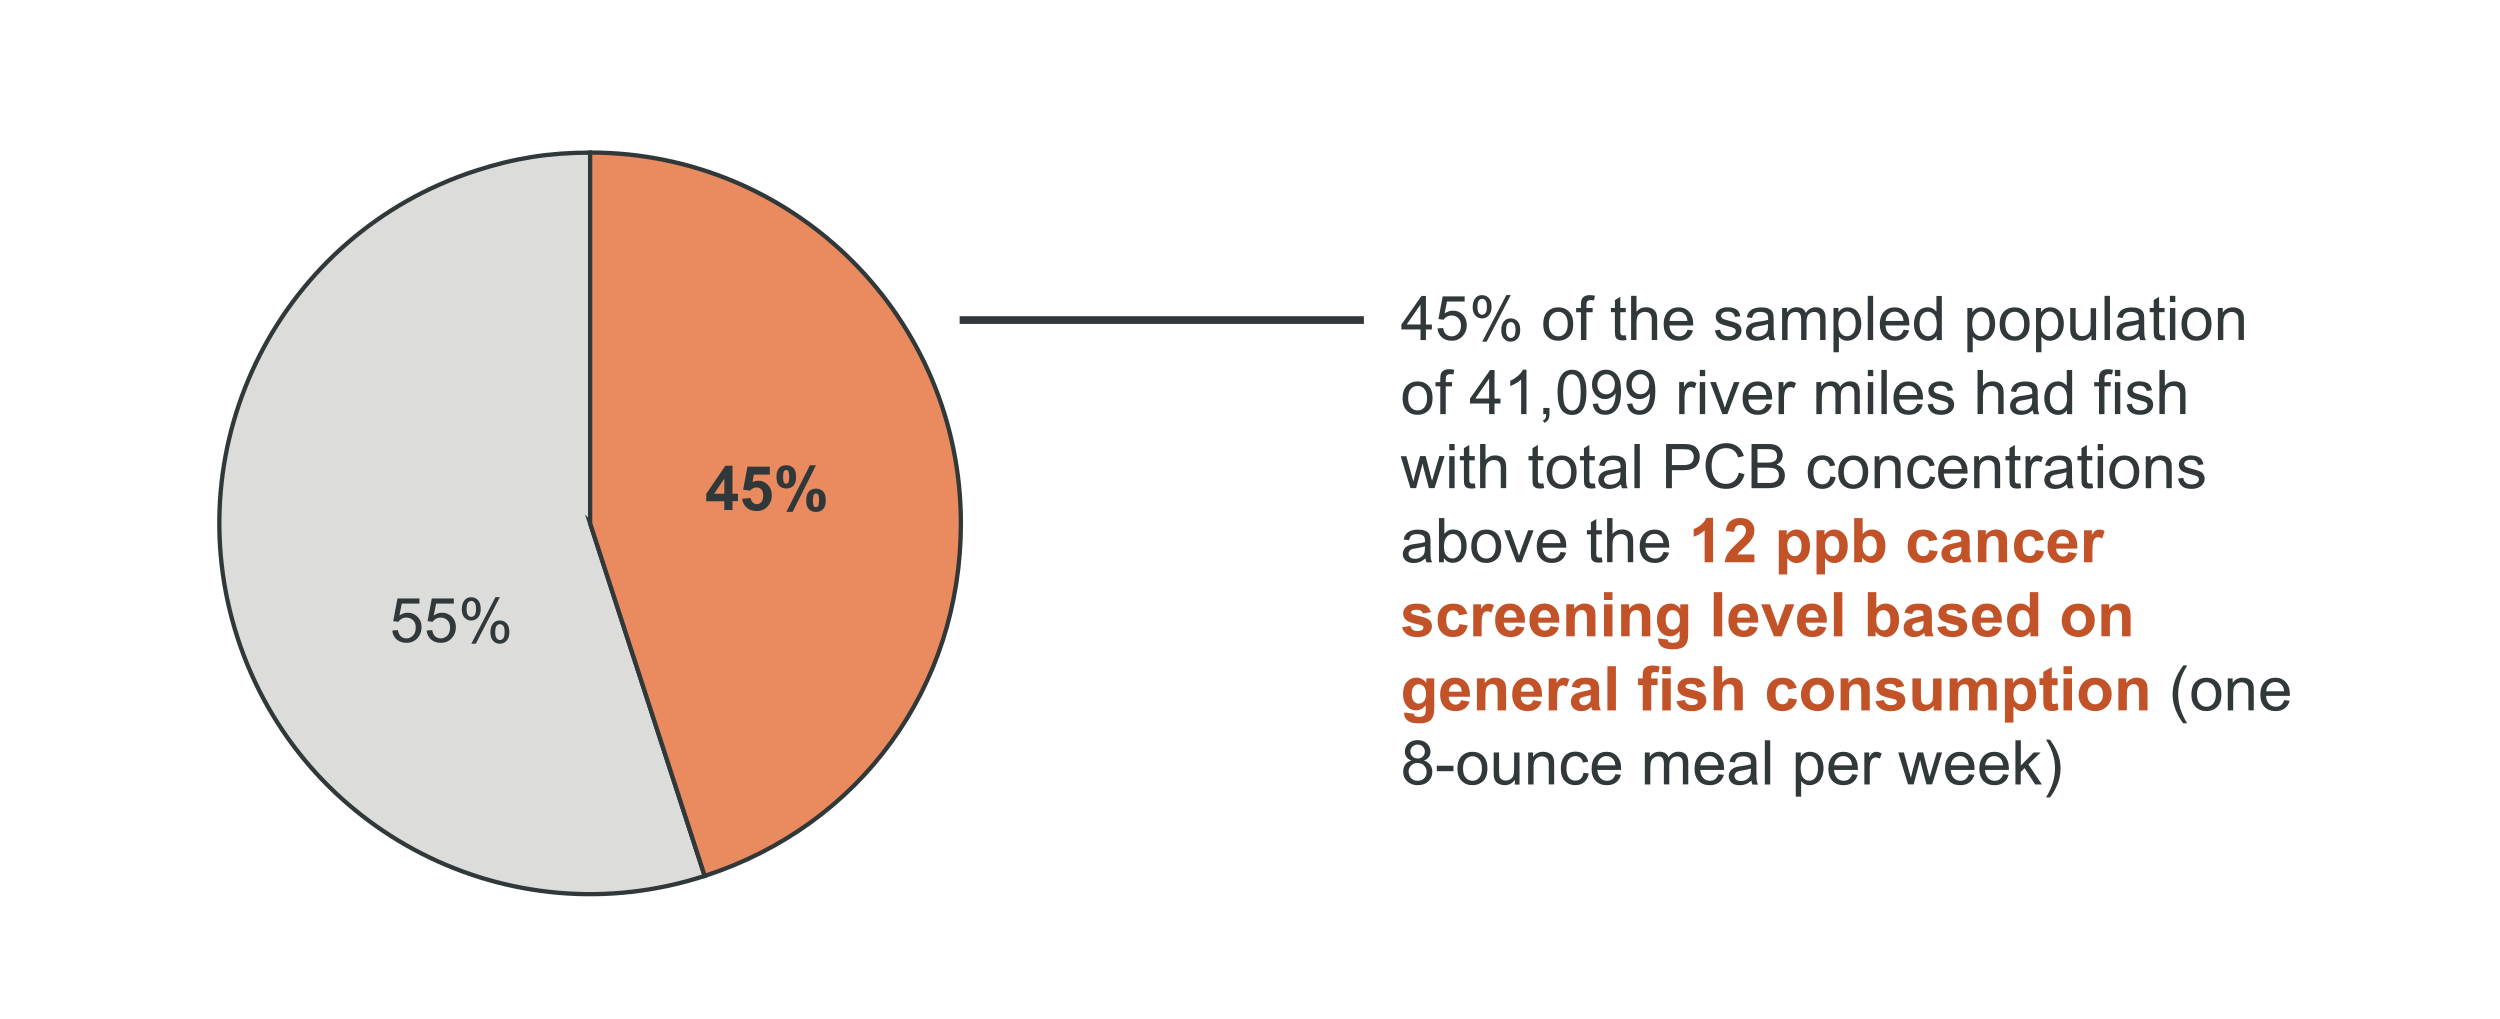 <?xml version="1.0" encoding="UTF-8"?><svg id="Text" xmlns="http://www.w3.org/2000/svg" viewBox="0 0 324 132"><defs><style>.cls-1{fill:#c25228;}.cls-2{fill:#32383a;}.cls-3{fill:#31383a;}.cls-4{fill:#e98b5f;}.cls-4,.cls-5{stroke-width:.56px;}.cls-4,.cls-5,.cls-6{stroke:#31383a;stroke-miterlimit:10;}.cls-5{fill:#dcdcdb;}.cls-6{fill:none;stroke-width:1px;}</style></defs><g><path class="cls-5" d="M76.48,67.82l14.85,45.7c-25.24,8.2-52.34-5.61-60.54-30.85-8.2-25.24,5.61-52.34,30.85-60.54,5.05-1.64,9.54-2.35,14.85-2.35v48.05Z"/><path class="cls-4" d="M76.48,67.82V19.77c26.54,0,48.05,21.51,48.05,48.05,0,21.23-13.01,39.14-33.2,45.7l-14.85-45.7Z"/></g><g><path class="cls-3" d="M93.87,66.11v-1.15h-2.34v-.96l2.48-3.64h.92v3.63h.71v.96h-.71v1.15h-1.06Zm0-2.12v-1.96l-1.32,1.96h1.32Z"/><path class="cls-3" d="M96.19,64.64l1.09-.11c.03,.25,.12,.44,.28,.59s.33,.22,.53,.22c.23,0,.42-.09,.58-.28s.24-.47,.24-.84c0-.35-.08-.62-.24-.79s-.36-.26-.62-.26c-.32,0-.6,.14-.85,.42l-.89-.13,.56-2.98h2.9v1.03h-2.07l-.17,.97c.25-.12,.5-.18,.75-.18,.49,0,.9,.18,1.24,.53s.51,.81,.51,1.38c0,.47-.14,.89-.41,1.26-.37,.5-.89,.76-1.55,.76-.53,0-.96-.14-1.29-.43s-.53-.67-.6-1.14Z"/><path class="cls-3" d="M100.63,61.8c0-.51,.11-.89,.34-1.14s.53-.37,.92-.37,.71,.12,.94,.37,.34,.63,.34,1.14-.11,.89-.34,1.14-.53,.37-.92,.37-.71-.12-.94-.37-.34-.63-.34-1.14Zm.86,0c0,.37,.04,.62,.13,.75,.07,.09,.16,.14,.27,.14s.21-.05,.27-.14c.08-.13,.12-.38,.12-.75s-.04-.62-.12-.75c-.07-.1-.16-.14-.27-.14s-.2,.05-.27,.14c-.09,.13-.13,.38-.13,.75Zm1.23,4.54h-.81l3.05-6.04h.79l-3.03,6.04Zm1.77-1.5c0-.51,.11-.89,.34-1.14s.53-.37,.92-.37,.7,.12,.93,.37,.34,.63,.34,1.14-.11,.9-.34,1.14-.53,.37-.92,.37-.71-.12-.94-.37-.34-.63-.34-1.14Zm.86,0c0,.37,.04,.62,.13,.75,.07,.1,.16,.14,.27,.14s.21-.05,.27-.14c.09-.13,.13-.38,.13-.75s-.04-.62-.12-.75c-.07-.09-.16-.14-.27-.14s-.21,.05-.27,.14c-.09,.13-.13,.38-.13,.75Z"/></g><g><path class="cls-3" d="M50.83,81.72l.74-.06c.05,.36,.18,.63,.38,.81s.44,.27,.72,.27c.34,0,.62-.13,.86-.38s.35-.59,.35-1.02-.11-.72-.34-.95-.52-.35-.88-.35c-.23,0-.43,.05-.61,.15s-.33,.24-.43,.4l-.66-.09,.55-2.94h2.85v.67h-2.29l-.31,1.54c.34-.24,.7-.36,1.08-.36,.5,0,.92,.17,1.27,.52s.52,.79,.52,1.34-.15,.97-.45,1.34c-.37,.46-.87,.7-1.5,.7-.52,0-.95-.15-1.28-.44s-.52-.68-.56-1.16Z"/><path class="cls-3" d="M55.28,81.72l.74-.06c.05,.36,.18,.63,.38,.81s.44,.27,.72,.27c.34,0,.62-.13,.86-.38s.35-.59,.35-1.02-.11-.72-.34-.95-.52-.35-.88-.35c-.23,0-.43,.05-.61,.15s-.33,.24-.43,.4l-.66-.09,.55-2.94h2.85v.67h-2.29l-.31,1.54c.34-.24,.7-.36,1.08-.36,.5,0,.92,.17,1.27,.52s.52,.79,.52,1.34-.15,.97-.45,1.34c-.37,.46-.87,.7-1.5,.7-.52,0-.95-.15-1.28-.44s-.52-.68-.56-1.16Z"/><path class="cls-3" d="M59.86,78.87c0-.41,.1-.76,.31-1.04s.5-.43,.89-.43c.36,0,.66,.13,.89,.38s.35,.63,.35,1.13-.12,.86-.36,1.12-.53,.39-.88,.39-.63-.13-.87-.39-.35-.65-.35-1.17Zm1.22-.99c-.17,0-.32,.08-.44,.23s-.17,.43-.17,.83c0,.37,.06,.63,.18,.78s.26,.22,.43,.22,.32-.08,.44-.23,.17-.43,.17-.83c0-.37-.06-.63-.18-.78s-.26-.22-.44-.22Zm0,5.55l3.13-6.04h.57l-3.12,6.04h-.58Zm2.48-1.55c0-.41,.1-.76,.31-1.04s.5-.43,.9-.43c.36,0,.66,.13,.89,.38s.35,.63,.35,1.13-.12,.86-.36,1.12-.53,.39-.88,.39-.63-.13-.87-.39-.35-.65-.35-1.17Zm1.23-.99c-.18,0-.32,.08-.44,.23s-.17,.43-.17,.83c0,.36,.06,.62,.18,.77s.26,.23,.43,.23,.33-.08,.44-.23,.17-.43,.17-.83c0-.37-.06-.63-.18-.78s-.26-.22-.44-.22Z"/></g><line class="cls-6" x1="124.37" y1="41.48" x2="176.76" y2="41.48"/><g><path class="cls-3" d="M184.1,44.07v-1.37h-2.48v-.64l2.61-3.71h.57v3.71h.77v.64h-.77v1.37h-.7Zm0-2.02v-2.58l-1.79,2.58h1.79Z"/><path class="cls-3" d="M186.29,42.57l.74-.06c.05,.36,.18,.63,.38,.81s.44,.27,.72,.27c.34,0,.62-.13,.86-.38s.35-.59,.35-1.02-.11-.72-.34-.95c-.22-.23-.52-.35-.88-.35-.23,0-.43,.05-.61,.15-.18,.1-.32,.24-.43,.4l-.66-.09,.55-2.94h2.85v.67h-2.29l-.31,1.54c.34-.24,.71-.36,1.08-.36,.5,0,.92,.17,1.27,.52s.52,.79,.52,1.34-.15,.97-.45,1.34c-.37,.46-.87,.7-1.5,.7-.52,0-.95-.15-1.28-.44-.33-.29-.52-.68-.56-1.16Z"/><path class="cls-3" d="M190.87,39.72c0-.41,.1-.76,.31-1.04,.21-.29,.5-.43,.89-.43,.36,0,.66,.13,.89,.38,.24,.26,.35,.63,.35,1.13s-.12,.86-.36,1.12-.53,.39-.88,.39-.63-.13-.87-.39-.35-.65-.35-1.17Zm1.22-.99c-.17,0-.32,.08-.44,.23-.12,.15-.17,.43-.17,.83,0,.37,.06,.63,.18,.78s.26,.22,.43,.22,.32-.08,.44-.23c.12-.15,.17-.43,.17-.83,0-.37-.06-.63-.18-.78s-.26-.22-.44-.22Zm0,5.55l3.13-6.04h.57l-3.12,6.04h-.58Zm2.48-1.55c0-.41,.1-.76,.31-1.04,.21-.29,.51-.43,.9-.43,.36,0,.66,.13,.89,.38,.24,.26,.35,.63,.35,1.13s-.12,.86-.36,1.12-.53,.39-.88,.39-.63-.13-.87-.39-.35-.65-.35-1.17Zm1.23-.99c-.18,0-.32,.08-.44,.23-.12,.15-.17,.43-.17,.83,0,.36,.06,.62,.18,.77s.26,.23,.43,.23,.33-.08,.44-.23c.12-.15,.17-.43,.17-.83,0-.37-.06-.63-.18-.78s-.26-.22-.44-.22Z"/><path class="cls-3" d="M200.01,42c0-.77,.21-1.34,.64-1.71,.36-.31,.79-.46,1.3-.46,.57,0,1.04,.19,1.4,.56,.36,.37,.54,.89,.54,1.55,0,.53-.08,.95-.24,1.26s-.39,.54-.7,.71c-.3,.17-.64,.25-1,.25-.58,0-1.05-.19-1.41-.56-.36-.37-.54-.91-.54-1.61Zm.72,0c0,.53,.12,.93,.35,1.19,.23,.26,.52,.4,.88,.4s.64-.13,.87-.4c.23-.27,.35-.67,.35-1.21,0-.51-.12-.9-.35-1.17-.23-.26-.52-.4-.87-.4s-.64,.13-.88,.39c-.23,.26-.35,.66-.35,1.19Z"/><path class="cls-3" d="M204.89,44.07v-3.6h-.62v-.55h.62v-.44c0-.28,.03-.49,.07-.62,.07-.18,.19-.33,.36-.44,.17-.11,.41-.17,.72-.17,.2,0,.42,.02,.66,.07l-.11,.61c-.14-.03-.28-.04-.41-.04-.21,0-.36,.05-.45,.14-.09,.09-.13,.26-.13,.51v.38h.81v.55h-.81v3.6h-.7Z"/><path class="cls-3" d="M210.7,43.44l.1,.62c-.2,.04-.38,.06-.53,.06-.25,0-.45-.04-.59-.12s-.24-.19-.3-.32c-.06-.13-.09-.41-.09-.83v-2.39h-.52v-.55h.52v-1.03l.7-.42v1.45h.71v.55h-.71v2.43c0,.2,.01,.33,.04,.39,.03,.06,.07,.1,.12,.14,.06,.03,.14,.05,.24,.05,.08,0,.18,0,.31-.03Z"/><path class="cls-3" d="M211.39,44.07v-5.73h.7v2.05c.33-.38,.74-.57,1.24-.57,.31,0,.57,.06,.8,.18s.39,.29,.49,.5,.15,.52,.15,.93v2.63h-.7v-2.63c0-.35-.08-.61-.23-.77s-.37-.24-.65-.24c-.21,0-.4,.05-.59,.16s-.31,.25-.39,.44-.12,.44-.12,.77v2.27h-.7Z"/><path class="cls-3" d="M218.68,42.73l.73,.09c-.11,.42-.33,.75-.64,.99-.31,.23-.71,.35-1.19,.35-.61,0-1.09-.19-1.44-.56s-.53-.9-.53-1.57,.18-1.24,.54-1.62,.83-.58,1.4-.58,1.01,.19,1.36,.57,.53,.91,.53,1.59c0,.04,0,.1,0,.19h-3.09c.03,.46,.16,.8,.39,1.05,.23,.24,.52,.36,.87,.36,.26,0,.48-.07,.66-.2,.18-.14,.33-.35,.43-.65Zm-2.31-1.14h2.32c-.03-.35-.12-.61-.27-.79-.22-.27-.51-.41-.87-.41-.32,0-.59,.11-.81,.32-.22,.22-.34,.5-.37,.87Z"/><path class="cls-3" d="M222.23,42.83l.7-.11c.04,.28,.15,.49,.33,.64,.18,.15,.43,.22,.75,.22s.56-.07,.72-.2,.23-.29,.23-.46c0-.16-.07-.28-.21-.38-.1-.06-.34-.14-.72-.24-.52-.13-.87-.24-1.07-.34s-.35-.23-.45-.39c-.1-.17-.15-.35-.15-.56,0-.18,.04-.36,.13-.51,.09-.16,.2-.29,.35-.39,.11-.08,.26-.15,.45-.21,.19-.06,.39-.08,.61-.08,.33,0,.61,.05,.86,.14s.43,.22,.54,.38,.2,.37,.24,.64l-.69,.09c-.03-.21-.12-.38-.27-.5-.15-.12-.36-.18-.63-.18-.32,0-.55,.05-.69,.16-.14,.11-.21,.23-.21,.38,0,.09,.03,.17,.09,.25,.06,.08,.15,.14,.27,.19,.07,.03,.28,.09,.62,.18,.5,.13,.85,.24,1.04,.33,.2,.08,.35,.21,.46,.37,.11,.16,.17,.36,.17,.6s-.07,.46-.21,.66-.33,.37-.59,.48-.55,.17-.88,.17c-.54,0-.95-.11-1.23-.34-.28-.22-.46-.56-.54-1Z"/><path class="cls-3" d="M229.22,43.56c-.26,.22-.51,.38-.75,.47-.24,.09-.5,.14-.78,.14-.46,0-.8-.11-1.05-.33-.24-.22-.37-.51-.37-.85,0-.2,.05-.39,.14-.56,.09-.17,.21-.3,.36-.4,.15-.1,.32-.18,.51-.23,.14-.04,.35-.07,.62-.11,.57-.07,.99-.15,1.25-.24,0-.1,0-.16,0-.18,0-.29-.07-.49-.2-.61-.18-.16-.45-.24-.8-.24-.33,0-.57,.06-.73,.17-.16,.12-.27,.32-.35,.62l-.69-.09c.06-.29,.17-.53,.31-.71,.14-.18,.35-.32,.62-.42,.27-.1,.59-.15,.94-.15s.64,.04,.86,.12c.22,.08,.38,.19,.49,.31,.11,.13,.18,.29,.22,.48,.02,.12,.04,.34,.04,.65v.94c0,.65,.02,1.07,.04,1.24,.03,.17,.09,.34,.18,.5h-.73c-.07-.15-.12-.32-.14-.51Zm-.06-1.57c-.25,.1-.64,.19-1.15,.27-.29,.04-.49,.09-.61,.14-.12,.05-.21,.13-.28,.23-.06,.1-.1,.21-.1,.33,0,.19,.07,.34,.21,.47,.14,.12,.35,.19,.62,.19s.51-.06,.72-.18,.37-.28,.46-.49c.08-.16,.11-.39,.11-.7v-.26Z"/><path class="cls-3" d="M230.96,44.07v-4.15h.63v.58c.13-.2,.3-.37,.52-.49,.22-.12,.46-.19,.74-.19,.31,0,.56,.06,.76,.19,.2,.13,.34,.31,.42,.54,.33-.48,.76-.73,1.28-.73,.41,0,.73,.11,.95,.34,.22,.23,.33,.58,.33,1.05v2.85h-.7v-2.61c0-.28-.02-.48-.07-.61-.04-.12-.13-.22-.25-.3-.12-.08-.26-.11-.42-.11-.29,0-.53,.1-.73,.29-.19,.19-.29,.5-.29,.93v2.41h-.7v-2.7c0-.31-.06-.55-.17-.7-.11-.16-.3-.23-.56-.23-.2,0-.38,.05-.55,.16s-.29,.26-.37,.46c-.07,.2-.11,.49-.11,.87v2.15h-.7Z"/><path class="cls-3" d="M237.62,45.66v-5.74h.64v.54c.15-.21,.32-.37,.51-.47,.19-.11,.42-.16,.69-.16,.36,0,.67,.09,.94,.27,.27,.18,.48,.44,.61,.77,.14,.33,.21,.7,.21,1.09,0,.42-.08,.81-.23,1.15s-.37,.6-.66,.78c-.29,.18-.6,.27-.92,.27-.23,0-.44-.05-.63-.15-.19-.1-.34-.22-.46-.38v2.02h-.7Zm.64-3.64c0,.53,.11,.93,.32,1.18,.22,.25,.48,.38,.79,.38s.58-.13,.8-.4,.33-.67,.33-1.23-.11-.92-.33-1.19c-.22-.26-.48-.39-.78-.39s-.56,.14-.79,.42-.35,.69-.35,1.22Z"/><path class="cls-3" d="M242.06,44.07v-5.73h.7v5.73h-.7Z"/><path class="cls-3" d="M246.69,42.73l.73,.09c-.11,.42-.33,.75-.64,.99-.31,.23-.71,.35-1.19,.35-.61,0-1.09-.19-1.44-.56s-.53-.9-.53-1.57,.18-1.24,.54-1.62,.83-.58,1.4-.58,1.01,.19,1.36,.57,.53,.91,.53,1.59c0,.04,0,.1,0,.19h-3.09c.03,.46,.16,.8,.39,1.05,.23,.24,.52,.36,.87,.36,.26,0,.48-.07,.66-.2,.18-.14,.33-.35,.43-.65Zm-2.31-1.14h2.32c-.03-.35-.12-.61-.27-.79-.22-.27-.51-.41-.87-.41-.32,0-.59,.11-.81,.32-.22,.22-.34,.5-.37,.87Z"/><path class="cls-3" d="M250.99,44.07v-.52c-.26,.41-.65,.62-1.16,.62-.33,0-.63-.09-.91-.27s-.49-.44-.64-.76-.23-.7-.23-1.13,.07-.79,.21-1.13c.14-.34,.35-.6,.62-.78,.28-.18,.59-.27,.93-.27,.25,0,.47,.05,.67,.16s.36,.24,.48,.41v-2.05h.7v5.73h-.65Zm-2.22-2.07c0,.53,.11,.93,.34,1.19,.22,.26,.49,.39,.79,.39s.57-.13,.78-.38,.32-.63,.32-1.15c0-.57-.11-.98-.33-1.25s-.49-.4-.81-.4-.57,.13-.78,.38c-.21,.25-.31,.66-.31,1.21Z"/><path class="cls-3" d="M254.97,45.66v-5.74h.64v.54c.15-.21,.32-.37,.51-.47,.19-.11,.42-.16,.69-.16,.36,0,.67,.09,.94,.27,.27,.18,.48,.44,.61,.77,.14,.33,.21,.7,.21,1.09,0,.42-.08,.81-.23,1.15s-.37,.6-.66,.78c-.29,.18-.6,.27-.92,.27-.23,0-.44-.05-.63-.15-.19-.1-.34-.22-.46-.38v2.02h-.7Zm.64-3.64c0,.53,.11,.93,.32,1.18,.22,.25,.48,.38,.79,.38s.58-.13,.8-.4,.33-.67,.33-1.23-.11-.92-.33-1.19c-.22-.26-.48-.39-.78-.39s-.56,.14-.79,.42-.35,.69-.35,1.22Z"/><path class="cls-3" d="M259.16,42c0-.77,.21-1.34,.64-1.71,.36-.31,.79-.46,1.3-.46,.57,0,1.04,.19,1.4,.56,.36,.37,.54,.89,.54,1.55,0,.53-.08,.95-.24,1.26s-.39,.54-.7,.71c-.3,.17-.64,.25-1,.25-.58,0-1.05-.19-1.41-.56-.36-.37-.54-.91-.54-1.61Zm.72,0c0,.53,.12,.93,.35,1.19,.23,.26,.52,.4,.88,.4s.64-.13,.87-.4c.23-.27,.35-.67,.35-1.21,0-.51-.12-.9-.35-1.17-.23-.26-.52-.4-.87-.4s-.64,.13-.88,.39c-.23,.26-.35,.66-.35,1.19Z"/><path class="cls-3" d="M263.87,45.66v-5.74h.64v.54c.15-.21,.32-.37,.51-.47,.19-.11,.42-.16,.69-.16,.36,0,.67,.09,.94,.27,.27,.18,.48,.44,.61,.77,.14,.33,.21,.7,.21,1.09,0,.42-.08,.81-.23,1.15s-.37,.6-.66,.78c-.29,.18-.6,.27-.92,.27-.23,0-.44-.05-.63-.15-.19-.1-.34-.22-.46-.38v2.02h-.7Zm.64-3.64c0,.53,.11,.93,.32,1.18,.22,.25,.48,.38,.79,.38s.58-.13,.8-.4,.33-.67,.33-1.23-.11-.92-.33-1.19c-.22-.26-.48-.39-.78-.39s-.56,.14-.79,.42-.35,.69-.35,1.22Z"/><path class="cls-3" d="M271.04,44.07v-.61c-.32,.47-.76,.7-1.32,.7-.24,0-.47-.05-.69-.14-.21-.09-.37-.21-.47-.35-.1-.14-.17-.32-.22-.52-.03-.14-.04-.36-.04-.66v-2.57h.7v2.3c0,.37,.02,.61,.04,.74,.04,.18,.14,.33,.28,.44,.14,.11,.32,.16,.53,.16s.41-.05,.59-.16c.19-.11,.32-.25,.39-.44,.08-.19,.12-.46,.12-.81v-2.22h.7v4.15h-.63Z"/><path class="cls-3" d="M272.75,44.07v-5.73h.7v5.73h-.7Z"/><path class="cls-3" d="M277.25,43.56c-.26,.22-.51,.38-.75,.47-.24,.09-.5,.14-.78,.14-.46,0-.8-.11-1.05-.33-.24-.22-.37-.51-.37-.85,0-.2,.05-.39,.14-.56,.09-.17,.21-.3,.36-.4,.15-.1,.32-.18,.51-.23,.14-.04,.35-.07,.62-.11,.57-.07,.99-.15,1.25-.24,0-.1,0-.16,0-.18,0-.29-.07-.49-.2-.61-.18-.16-.45-.24-.8-.24-.33,0-.57,.06-.73,.17-.16,.12-.27,.32-.35,.62l-.69-.09c.06-.29,.17-.53,.31-.71,.14-.18,.35-.32,.62-.42,.27-.1,.59-.15,.94-.15s.64,.04,.86,.12c.22,.08,.38,.19,.49,.31,.11,.13,.18,.29,.22,.48,.02,.12,.04,.34,.04,.65v.94c0,.65,.02,1.07,.04,1.24,.03,.17,.09,.34,.18,.5h-.73c-.07-.15-.12-.32-.14-.51Zm-.06-1.57c-.25,.1-.64,.19-1.15,.27-.29,.04-.49,.09-.61,.14-.12,.05-.21,.13-.28,.23-.06,.1-.1,.21-.1,.33,0,.19,.07,.34,.21,.47,.14,.12,.35,.19,.62,.19s.51-.06,.72-.18,.37-.28,.46-.49c.08-.16,.11-.39,.11-.7v-.26Z"/><path class="cls-3" d="M280.53,43.44l.1,.62c-.2,.04-.38,.06-.53,.06-.25,0-.45-.04-.59-.12s-.24-.19-.3-.32c-.06-.13-.09-.41-.09-.83v-2.39h-.52v-.55h.52v-1.03l.7-.42v1.45h.71v.55h-.71v2.43c0,.2,.01,.33,.04,.39,.03,.06,.07,.1,.12,.14,.06,.03,.14,.05,.24,.05,.08,0,.18,0,.31-.03Z"/><path class="cls-3" d="M281.22,39.15v-.81h.7v.81h-.7Zm0,4.92v-4.15h.7v4.15h-.7Z"/><path class="cls-3" d="M282.73,42c0-.77,.21-1.34,.64-1.71,.36-.31,.79-.46,1.3-.46,.57,0,1.04,.19,1.4,.56,.36,.37,.54,.89,.54,1.55,0,.53-.08,.95-.24,1.26s-.39,.54-.7,.71c-.3,.17-.64,.25-1,.25-.58,0-1.05-.19-1.41-.56-.36-.37-.54-.91-.54-1.61Zm.72,0c0,.53,.12,.93,.35,1.19,.23,.26,.52,.4,.88,.4s.64-.13,.87-.4c.23-.27,.35-.67,.35-1.21,0-.51-.12-.9-.35-1.17-.23-.26-.52-.4-.87-.4s-.64,.13-.88,.39c-.23,.26-.35,.66-.35,1.19Z"/><path class="cls-3" d="M287.44,44.07v-4.15h.63v.59c.3-.46,.75-.68,1.32-.68,.25,0,.48,.04,.69,.13,.21,.09,.37,.21,.47,.35,.11,.15,.18,.32,.22,.52,.03,.13,.04,.36,.04,.68v2.55h-.7v-2.52c0-.29-.03-.5-.08-.64s-.15-.25-.29-.34c-.14-.08-.3-.13-.49-.13-.3,0-.56,.09-.78,.29-.22,.19-.33,.55-.33,1.08v2.27h-.7Z"/><path class="cls-3" d="M181.78,51.6c0-.77,.21-1.34,.64-1.71,.36-.31,.79-.46,1.3-.46,.57,0,1.04,.19,1.4,.56,.36,.37,.54,.89,.54,1.55,0,.53-.08,.95-.24,1.26s-.39,.54-.7,.71c-.3,.17-.64,.25-1,.25-.58,0-1.05-.19-1.41-.56-.36-.37-.54-.91-.54-1.61Zm.72,0c0,.53,.12,.93,.35,1.19,.23,.26,.52,.4,.88,.4s.64-.13,.87-.4c.23-.27,.35-.67,.35-1.21,0-.51-.12-.9-.35-1.17-.23-.26-.52-.4-.87-.4s-.64,.13-.88,.39c-.23,.26-.35,.66-.35,1.19Z"/><path class="cls-3" d="M186.66,53.67v-3.6h-.62v-.55h.62v-.44c0-.28,.03-.49,.07-.62,.07-.18,.19-.33,.36-.44,.17-.11,.41-.17,.72-.17,.2,0,.42,.02,.66,.07l-.11,.61c-.14-.03-.28-.04-.41-.04-.21,0-.36,.05-.45,.14-.09,.09-.13,.26-.13,.51v.38h.81v.55h-.81v3.6h-.7Z"/><path class="cls-3" d="M192.99,53.67v-1.37h-2.48v-.64l2.61-3.71h.57v3.71h.77v.64h-.77v1.37h-.7Zm0-2.02v-2.58l-1.79,2.58h1.79Z"/><path class="cls-3" d="M197.84,53.67h-.7v-4.48c-.17,.16-.39,.32-.67,.48-.27,.16-.52,.28-.74,.36v-.68c.39-.18,.74-.41,1.03-.67,.29-.26,.5-.52,.62-.77h.45v5.75Z"/><path class="cls-3" d="M200.01,53.67v-.8h.8v.8c0,.29-.05,.53-.16,.71-.1,.18-.27,.32-.5,.42l-.2-.3c.15-.07,.26-.16,.33-.29s.11-.31,.12-.54h-.4Z"/><path class="cls-3" d="M201.86,50.85c0-.68,.07-1.22,.21-1.63,.14-.41,.35-.73,.62-.96,.28-.22,.62-.34,1.04-.34,.31,0,.58,.06,.81,.19,.23,.12,.42,.3,.57,.54,.15,.23,.27,.52,.36,.85s.13,.79,.13,1.35c0,.67-.07,1.21-.21,1.63-.14,.41-.34,.73-.62,.96-.27,.23-.62,.34-1.04,.34-.55,0-.98-.2-1.3-.59-.38-.48-.57-1.25-.57-2.33Zm.72,0c0,.94,.11,1.57,.33,1.88,.22,.31,.49,.47,.81,.47s.6-.16,.81-.47c.22-.31,.33-.94,.33-1.88s-.11-1.57-.33-1.88c-.22-.31-.49-.46-.82-.46s-.58,.14-.77,.41c-.24,.35-.36,.99-.36,1.93Z"/><path class="cls-3" d="M206.41,52.35l.68-.06c.06,.32,.17,.55,.33,.69,.16,.14,.37,.21,.62,.21,.22,0,.41-.05,.57-.15,.16-.1,.3-.23,.4-.4,.11-.17,.19-.39,.26-.67s.11-.57,.11-.86c0-.03,0-.08,0-.14-.14,.22-.33,.41-.58,.54-.24,.14-.51,.21-.79,.21-.47,0-.88-.17-1.2-.52s-.49-.8-.49-1.36,.17-1.05,.51-1.4c.34-.35,.77-.53,1.29-.53,.37,0,.71,.1,1.02,.3s.54,.49,.7,.86,.24,.91,.24,1.61-.08,1.31-.24,1.75c-.16,.43-.39,.76-.71,.99-.31,.23-.68,.34-1.1,.34-.45,0-.81-.12-1.1-.37-.28-.25-.45-.6-.51-1.05Zm2.88-2.53c0-.4-.11-.72-.32-.96s-.47-.36-.78-.36-.58,.13-.82,.38c-.23,.25-.35,.59-.35,.99,0,.36,.11,.66,.33,.89,.22,.23,.49,.34,.81,.34s.59-.11,.8-.34c.21-.23,.31-.54,.31-.95Z"/><path class="cls-3" d="M210.86,52.35l.68-.06c.06,.32,.17,.55,.33,.69,.16,.14,.37,.21,.62,.21,.22,0,.41-.05,.57-.15,.16-.1,.3-.23,.4-.4,.11-.17,.19-.39,.26-.67s.11-.57,.11-.86c0-.03,0-.08,0-.14-.14,.22-.33,.41-.58,.54-.24,.14-.51,.21-.79,.21-.47,0-.88-.17-1.2-.52s-.49-.8-.49-1.36,.17-1.05,.51-1.4c.34-.35,.77-.53,1.29-.53,.37,0,.71,.1,1.02,.3s.54,.49,.7,.86,.24,.91,.24,1.61-.08,1.31-.24,1.75c-.16,.43-.39,.76-.71,.99-.31,.23-.68,.34-1.1,.34-.45,0-.81-.12-1.1-.37-.28-.25-.45-.6-.51-1.05Zm2.88-2.53c0-.4-.11-.72-.32-.96s-.47-.36-.78-.36-.58,.13-.82,.38c-.23,.25-.35,.59-.35,.99,0,.36,.11,.66,.33,.89,.22,.23,.49,.34,.81,.34s.59-.11,.8-.34c.21-.23,.31-.54,.31-.95Z"/><path class="cls-3" d="M217.62,53.67v-4.15h.63v.63c.16-.29,.31-.49,.45-.58s.29-.14,.45-.14c.24,0,.48,.08,.72,.23l-.24,.65c-.17-.1-.34-.15-.52-.15-.15,0-.29,.05-.41,.14-.12,.09-.21,.22-.26,.38-.08,.25-.12,.52-.12,.82v2.17h-.7Z"/><path class="cls-3" d="M220.29,48.75v-.81h.7v.81h-.7Zm0,4.92v-4.15h.7v4.15h-.7Z"/><path class="cls-3" d="M223.22,53.67l-1.58-4.15h.74l.89,2.48c.1,.27,.19,.55,.27,.84,.06-.22,.15-.48,.26-.79l.92-2.53h.72l-1.57,4.15h-.66Z"/><path class="cls-3" d="M228.91,52.33l.73,.09c-.11,.42-.33,.75-.64,.99-.31,.23-.71,.35-1.19,.35-.61,0-1.09-.19-1.44-.56s-.53-.9-.53-1.57,.18-1.24,.54-1.62,.83-.58,1.4-.58,1.01,.19,1.36,.57,.53,.91,.53,1.59c0,.04,0,.1,0,.19h-3.09c.03,.46,.16,.8,.39,1.05,.23,.24,.52,.36,.87,.36,.26,0,.48-.07,.66-.2,.18-.14,.33-.35,.43-.65Zm-2.31-1.14h2.32c-.03-.35-.12-.61-.27-.79-.22-.27-.51-.41-.87-.41-.32,0-.59,.11-.81,.32-.22,.22-.34,.5-.37,.87Z"/><path class="cls-3" d="M230.51,53.67v-4.15h.63v.63c.16-.29,.31-.49,.45-.58s.29-.14,.45-.14c.24,0,.48,.08,.72,.23l-.24,.65c-.17-.1-.34-.15-.52-.15-.15,0-.29,.05-.41,.14-.12,.09-.21,.22-.26,.38-.08,.25-.12,.52-.12,.82v2.17h-.7Z"/><path class="cls-3" d="M235.4,53.67v-4.15h.63v.58c.13-.2,.3-.37,.52-.49,.22-.12,.46-.19,.74-.19,.31,0,.56,.06,.76,.19,.2,.13,.34,.31,.42,.54,.33-.48,.76-.73,1.28-.73,.41,0,.73,.11,.95,.34,.22,.23,.33,.58,.33,1.05v2.85h-.7v-2.61c0-.28-.02-.48-.07-.61-.04-.12-.13-.22-.25-.3-.12-.08-.26-.11-.42-.11-.29,0-.53,.1-.73,.29-.19,.19-.29,.5-.29,.93v2.41h-.7v-2.7c0-.31-.06-.55-.17-.7-.11-.16-.3-.23-.56-.23-.2,0-.38,.05-.55,.16s-.29,.26-.37,.46c-.07,.2-.11,.49-.11,.87v2.15h-.7Z"/><path class="cls-3" d="M242.07,48.75v-.81h.7v.81h-.7Zm0,4.92v-4.15h.7v4.15h-.7Z"/><path class="cls-3" d="M243.83,53.67v-5.73h.7v5.73h-.7Z"/><path class="cls-3" d="M248.46,52.33l.73,.09c-.11,.42-.33,.75-.64,.99-.31,.23-.71,.35-1.19,.35-.61,0-1.09-.19-1.44-.56s-.53-.9-.53-1.57,.18-1.24,.54-1.62,.83-.58,1.4-.58,1.01,.19,1.36,.57,.53,.91,.53,1.59c0,.04,0,.1,0,.19h-3.09c.03,.46,.16,.8,.39,1.05,.23,.24,.52,.36,.87,.36,.26,0,.48-.07,.66-.2,.18-.14,.33-.35,.43-.65Zm-2.31-1.14h2.32c-.03-.35-.12-.61-.27-.79-.22-.27-.51-.41-.87-.41-.32,0-.59,.11-.81,.32-.22,.22-.34,.5-.37,.87Z"/><path class="cls-3" d="M249.79,52.43l.7-.11c.04,.28,.15,.49,.33,.64,.18,.15,.43,.22,.75,.22s.56-.07,.72-.2,.23-.29,.23-.46c0-.16-.07-.28-.21-.38-.1-.06-.34-.14-.72-.24-.52-.13-.87-.24-1.07-.34s-.35-.23-.45-.39c-.1-.17-.15-.35-.15-.56,0-.18,.04-.36,.13-.51,.09-.16,.2-.29,.35-.39,.11-.08,.26-.15,.45-.21,.19-.06,.39-.08,.61-.08,.33,0,.61,.05,.86,.14s.43,.22,.54,.38,.2,.37,.24,.64l-.69,.09c-.03-.21-.12-.38-.27-.5-.15-.12-.36-.18-.63-.18-.32,0-.55,.05-.69,.16-.14,.11-.21,.23-.21,.38,0,.09,.03,.17,.09,.25,.06,.08,.15,.14,.27,.19,.07,.03,.28,.09,.62,.18,.5,.13,.85,.24,1.04,.33,.2,.08,.35,.21,.46,.37,.11,.16,.17,.36,.17,.6s-.07,.46-.21,.66-.33,.37-.59,.48-.55,.17-.88,.17c-.54,0-.95-.11-1.23-.34-.28-.22-.46-.56-.54-1Z"/><path class="cls-3" d="M256.29,53.67v-5.73h.7v2.05c.33-.38,.74-.57,1.24-.57,.31,0,.57,.06,.8,.18s.39,.29,.49,.5,.15,.52,.15,.93v2.63h-.7v-2.63c0-.35-.08-.61-.23-.77s-.37-.24-.65-.24c-.21,0-.4,.05-.59,.16s-.31,.25-.39,.44-.12,.44-.12,.77v2.27h-.7Z"/><path class="cls-3" d="M263.45,53.16c-.26,.22-.51,.38-.75,.47-.24,.09-.5,.14-.78,.14-.46,0-.8-.11-1.05-.33-.24-.22-.37-.51-.37-.85,0-.2,.05-.39,.14-.56,.09-.17,.21-.3,.36-.4,.15-.1,.32-.18,.51-.23,.14-.04,.35-.07,.62-.11,.57-.07,.99-.15,1.25-.24,0-.1,0-.16,0-.18,0-.29-.07-.49-.2-.61-.18-.16-.45-.24-.8-.24-.33,0-.57,.06-.73,.17-.16,.12-.27,.32-.35,.62l-.69-.09c.06-.29,.17-.53,.31-.71,.14-.18,.35-.32,.62-.42,.27-.1,.59-.15,.94-.15s.64,.04,.86,.12c.22,.08,.38,.19,.49,.31,.11,.13,.18,.29,.22,.48,.02,.12,.04,.34,.04,.65v.94c0,.65,.02,1.07,.04,1.24,.03,.17,.09,.34,.18,.5h-.73c-.07-.15-.12-.32-.14-.51Zm-.06-1.57c-.25,.1-.64,.19-1.15,.27-.29,.04-.49,.09-.61,.14-.12,.05-.21,.13-.28,.23-.06,.1-.1,.21-.1,.33,0,.19,.07,.34,.21,.47,.14,.12,.35,.19,.62,.19s.51-.06,.72-.18,.37-.28,.46-.49c.08-.16,.11-.39,.11-.7v-.26Z"/><path class="cls-3" d="M267.88,53.67v-.52c-.26,.41-.65,.62-1.16,.62-.33,0-.63-.09-.91-.27s-.49-.44-.64-.76-.23-.7-.23-1.13,.07-.79,.21-1.13c.14-.34,.35-.6,.62-.78,.28-.18,.59-.27,.93-.27,.25,0,.47,.05,.67,.16s.36,.24,.48,.41v-2.05h.7v5.73h-.65Zm-2.22-2.07c0,.53,.11,.93,.34,1.19,.22,.26,.49,.39,.79,.39s.57-.13,.78-.38,.32-.63,.32-1.15c0-.57-.11-.98-.33-1.25s-.49-.4-.81-.4-.57,.13-.78,.38c-.21,.25-.31,.66-.31,1.21Z"/><path class="cls-3" d="M272.03,53.67v-3.6h-.62v-.55h.62v-.44c0-.28,.03-.49,.07-.62,.07-.18,.19-.33,.36-.44,.17-.11,.41-.17,.72-.17,.2,0,.42,.02,.66,.07l-.11,.61c-.14-.03-.28-.04-.41-.04-.21,0-.36,.05-.45,.14-.09,.09-.13,.26-.13,.51v.38h.81v.55h-.81v3.6h-.7Z"/><path class="cls-3" d="M274.09,48.75v-.81h.7v.81h-.7Zm0,4.92v-4.15h.7v4.15h-.7Z"/><path class="cls-3" d="M275.58,52.43l.7-.11c.04,.28,.15,.49,.33,.64,.18,.15,.43,.22,.75,.22s.56-.07,.72-.2,.23-.29,.23-.46c0-.16-.07-.28-.21-.38-.1-.06-.34-.14-.72-.24-.52-.13-.87-.24-1.07-.34s-.35-.23-.45-.39c-.1-.17-.15-.35-.15-.56,0-.18,.04-.36,.13-.51,.09-.16,.2-.29,.35-.39,.11-.08,.26-.15,.45-.21,.19-.06,.39-.08,.61-.08,.33,0,.61,.05,.86,.14s.43,.22,.54,.38,.2,.37,.24,.64l-.69,.09c-.03-.21-.12-.38-.27-.5-.15-.12-.36-.18-.63-.18-.32,0-.55,.05-.69,.16-.14,.11-.21,.23-.21,.38,0,.09,.03,.17,.09,.25,.06,.08,.15,.14,.27,.19,.07,.03,.28,.09,.62,.18,.5,.13,.85,.24,1.04,.33,.2,.08,.35,.21,.46,.37,.11,.16,.17,.36,.17,.6s-.07,.46-.21,.66-.33,.37-.59,.48-.55,.17-.88,.17c-.54,0-.95-.11-1.23-.34-.28-.22-.46-.56-.54-1Z"/><path class="cls-3" d="M279.86,53.67v-5.73h.7v2.05c.33-.38,.74-.57,1.24-.57,.31,0,.57,.06,.8,.18s.39,.29,.49,.5,.15,.52,.15,.93v2.63h-.7v-2.63c0-.35-.08-.61-.23-.77s-.37-.24-.65-.24c-.21,0-.4,.05-.59,.16s-.31,.25-.39,.44-.12,.44-.12,.77v2.27h-.7Z"/><path class="cls-3" d="M182.8,63.27l-1.27-4.15h.73l.66,2.39,.25,.89s.08-.33,.21-.86l.66-2.43h.72l.62,2.41,.21,.79,.24-.8,.71-2.4h.68l-1.3,4.15h-.73l-.66-2.48-.16-.71-.84,3.19h-.73Z"/><path class="cls-3" d="M187.82,58.35v-.81h.7v.81h-.7Zm0,4.92v-4.15h.7v4.15h-.7Z"/><path class="cls-3" d="M191.13,62.64l.1,.62c-.2,.04-.38,.06-.53,.06-.25,0-.45-.04-.59-.12s-.24-.19-.3-.32c-.06-.13-.09-.41-.09-.83v-2.39h-.52v-.55h.52v-1.03l.7-.42v1.45h.71v.55h-.71v2.43c0,.2,.01,.33,.04,.39,.03,.06,.07,.1,.12,.14,.06,.03,.14,.05,.24,.05,.08,0,.18,0,.31-.03Z"/><path class="cls-3" d="M191.82,63.27v-5.73h.7v2.05c.33-.38,.74-.57,1.24-.57,.31,0,.57,.06,.8,.18s.39,.29,.49,.5,.15,.52,.15,.93v2.63h-.7v-2.63c0-.35-.08-.61-.23-.77s-.37-.24-.65-.24c-.21,0-.4,.05-.59,.16s-.31,.25-.39,.44-.12,.44-.12,.77v2.27h-.7Z"/><path class="cls-2" d="M200.02,62.64l.1,.62c-.2,.04-.38,.06-.53,.06-.25,0-.45-.04-.59-.12s-.24-.19-.3-.32c-.06-.13-.09-.41-.09-.83v-2.39h-.52v-.55h.52v-1.03l.7-.42v1.45h.71v.55h-.71v2.43c0,.2,.01,.33,.04,.39,.03,.06,.07,.1,.12,.14,.06,.03,.14,.05,.24,.05,.08,0,.18,0,.31-.03Z"/><path class="cls-2" d="M200.45,61.2c0-.77,.21-1.34,.64-1.71,.36-.31,.79-.46,1.3-.46,.57,0,1.04,.19,1.4,.56,.36,.37,.54,.89,.54,1.55,0,.53-.08,.95-.24,1.26s-.39,.54-.7,.71c-.3,.17-.64,.25-1,.25-.58,0-1.05-.19-1.41-.56-.36-.37-.54-.91-.54-1.61Zm.72,0c0,.53,.12,.93,.35,1.19,.23,.26,.52,.4,.88,.4s.64-.13,.87-.4c.23-.27,.35-.67,.35-1.21,0-.51-.12-.9-.35-1.17-.23-.26-.52-.4-.87-.4s-.64,.13-.88,.39c-.23,.26-.35,.66-.35,1.19Z"/><path class="cls-2" d="M206.69,62.64l.1,.62c-.2,.04-.38,.06-.53,.06-.25,0-.45-.04-.59-.12s-.24-.19-.3-.32c-.06-.13-.09-.41-.09-.83v-2.39h-.52v-.55h.52v-1.03l.7-.42v1.45h.71v.55h-.71v2.43c0,.2,.01,.33,.04,.39,.03,.06,.07,.1,.12,.14,.06,.03,.14,.05,.24,.05,.08,0,.18,0,.31-.03Z"/><path class="cls-2" d="M210.09,62.76c-.26,.22-.51,.38-.75,.47-.24,.09-.5,.14-.78,.14-.46,0-.8-.11-1.05-.33-.24-.22-.37-.51-.37-.85,0-.2,.05-.39,.14-.56,.09-.17,.21-.3,.36-.4,.15-.1,.32-.18,.51-.23,.14-.04,.35-.07,.62-.11,.57-.07,.99-.15,1.25-.24,0-.1,0-.16,0-.18,0-.29-.07-.49-.2-.61-.18-.16-.45-.24-.8-.24-.33,0-.57,.06-.73,.17-.16,.12-.27,.32-.35,.62l-.69-.09c.06-.29,.17-.53,.31-.71,.14-.18,.35-.32,.62-.42,.27-.1,.59-.15,.94-.15s.64,.04,.86,.12c.22,.08,.38,.19,.49,.31,.11,.13,.18,.29,.22,.48,.02,.12,.04,.34,.04,.65v.94c0,.65,.02,1.07,.04,1.24,.03,.17,.09,.34,.18,.5h-.73c-.07-.15-.12-.32-.14-.51Zm-.06-1.57c-.25,.1-.64,.19-1.15,.27-.29,.04-.49,.09-.61,.14-.12,.05-.21,.13-.28,.23-.06,.1-.1,.21-.1,.33,0,.19,.07,.34,.21,.47,.14,.12,.35,.19,.62,.19s.51-.06,.72-.18,.37-.28,.46-.49c.08-.16,.11-.39,.11-.7v-.26Z"/><path class="cls-2" d="M211.82,63.27v-5.73h.7v5.73h-.7Z"/><path class="cls-2" d="M215.92,63.27v-5.73h2.16c.38,0,.67,.02,.87,.05,.28,.05,.52,.14,.71,.27,.19,.13,.34,.32,.46,.55,.12,.24,.17,.5,.17,.78,0,.49-.15,.9-.46,1.24-.31,.34-.87,.51-1.68,.51h-1.47v2.33h-.76Zm.76-3h1.48c.49,0,.84-.09,1.04-.27,.21-.18,.31-.44,.31-.77,0-.24-.06-.44-.18-.62s-.28-.28-.48-.34c-.13-.03-.36-.05-.71-.05h-1.46v2.05Z"/><path class="cls-2" d="M225.34,61.26l.76,.19c-.16,.62-.44,1.1-.86,1.42-.41,.33-.92,.49-1.51,.49s-1.12-.13-1.51-.38-.68-.62-.88-1.09c-.2-.48-.3-.99-.3-1.54,0-.6,.12-1.12,.34-1.56,.23-.44,.55-.78,.97-1.01,.42-.23,.88-.35,1.39-.35,.57,0,1.05,.15,1.45,.44s.66,.7,.82,1.23l-.75,.18c-.13-.42-.32-.72-.58-.91-.25-.19-.57-.29-.95-.29-.44,0-.81,.11-1.1,.32-.29,.21-.5,.49-.62,.85-.12,.36-.18,.72-.18,1.1,0,.49,.07,.91,.21,1.28,.14,.36,.36,.63,.66,.81,.3,.18,.62,.27,.97,.27,.43,0,.79-.12,1.08-.37,.29-.25,.49-.61,.6-1.09Z"/><path class="cls-2" d="M227,63.27v-5.73h2.15c.44,0,.79,.06,1.05,.17,.27,.12,.47,.29,.62,.54,.15,.24,.22,.49,.22,.76,0,.25-.07,.48-.2,.69s-.33,.39-.6,.52c.35,.1,.61,.27,.8,.52,.19,.25,.28,.53,.28,.87,0,.27-.06,.52-.17,.75s-.25,.41-.42,.53c-.17,.12-.38,.22-.63,.28-.25,.06-.56,.1-.92,.1h-2.18Zm.76-3.32h1.24c.34,0,.58-.02,.72-.07,.19-.06,.34-.15,.44-.29s.15-.3,.15-.5-.04-.36-.14-.5c-.09-.14-.22-.24-.39-.3-.17-.05-.46-.08-.87-.08h-1.14v1.73Zm0,2.64h1.43c.25,0,.42,0,.52-.03,.18-.03,.32-.08,.44-.16s.21-.18,.29-.32c.08-.14,.11-.3,.11-.48,0-.21-.05-.4-.16-.56s-.26-.27-.46-.33c-.19-.06-.47-.1-.84-.1h-1.32v1.97Z"/><path class="cls-2" d="M237.21,61.75l.69,.09c-.07,.48-.27,.85-.58,1.12-.31,.27-.69,.4-1.15,.4-.57,0-1.02-.19-1.37-.56-.34-.37-.52-.9-.52-1.6,0-.45,.07-.84,.22-1.18s.38-.59,.68-.76c.3-.17,.63-.25,.99-.25,.45,0,.82,.11,1.11,.34,.29,.23,.47,.55,.55,.97l-.68,.11c-.06-.28-.18-.49-.35-.63-.16-.14-.37-.21-.6-.21-.35,0-.64,.13-.86,.38-.22,.25-.33,.66-.33,1.21s.11,.96,.32,1.21c.21,.25,.49,.38,.84,.38,.28,0,.51-.08,.69-.25,.19-.17,.3-.43,.35-.78Z"/><path class="cls-2" d="M238.24,61.2c0-.77,.21-1.34,.64-1.71,.36-.31,.79-.46,1.3-.46,.57,0,1.04,.19,1.4,.56,.36,.37,.54,.89,.54,1.55,0,.53-.08,.95-.24,1.26s-.39,.54-.7,.71c-.3,.17-.64,.25-1,.25-.58,0-1.05-.19-1.41-.56-.36-.37-.54-.91-.54-1.61Zm.72,0c0,.53,.12,.93,.35,1.19,.23,.26,.52,.4,.88,.4s.64-.13,.87-.4c.23-.27,.35-.67,.35-1.21,0-.51-.12-.9-.35-1.17-.23-.26-.52-.4-.87-.4s-.64,.13-.88,.39c-.23,.26-.35,.66-.35,1.19Z"/><path class="cls-2" d="M242.95,63.27v-4.15h.63v.59c.3-.46,.75-.68,1.32-.68,.25,0,.48,.04,.69,.13,.21,.09,.37,.21,.47,.35,.11,.15,.18,.32,.22,.52,.03,.13,.04,.36,.04,.68v2.55h-.7v-2.52c0-.29-.03-.5-.08-.64s-.15-.25-.29-.34c-.14-.08-.3-.13-.49-.13-.3,0-.56,.09-.78,.29-.22,.19-.33,.55-.33,1.08v2.27h-.7Z"/><path class="cls-2" d="M250.11,61.75l.69,.09c-.07,.48-.27,.85-.58,1.12-.31,.27-.69,.4-1.15,.4-.57,0-1.02-.19-1.37-.56-.34-.37-.52-.9-.52-1.6,0-.45,.07-.84,.22-1.18s.38-.59,.68-.76c.3-.17,.63-.25,.99-.25,.45,0,.82,.11,1.11,.34,.29,.23,.47,.55,.55,.97l-.68,.11c-.06-.28-.18-.49-.35-.63-.16-.14-.37-.21-.6-.21-.35,0-.64,.13-.86,.38-.22,.25-.33,.66-.33,1.21s.11,.96,.32,1.21c.21,.25,.49,.38,.84,.38,.28,0,.51-.08,.69-.25,.19-.17,.3-.43,.35-.78Z"/><path class="cls-2" d="M254.24,61.93l.73,.09c-.11,.42-.33,.75-.64,.99-.31,.23-.71,.35-1.19,.35-.61,0-1.09-.19-1.44-.56s-.53-.9-.53-1.57,.18-1.24,.54-1.62,.83-.58,1.4-.58,1.01,.19,1.36,.57,.53,.91,.53,1.59c0,.04,0,.1,0,.19h-3.09c.03,.46,.16,.8,.39,1.05,.23,.24,.52,.36,.87,.36,.26,0,.48-.07,.66-.2,.18-.14,.33-.35,.43-.65Zm-2.31-1.14h2.32c-.03-.35-.12-.61-.27-.79-.22-.27-.51-.41-.87-.41-.32,0-.59,.11-.81,.32-.22,.22-.34,.5-.37,.87Z"/><path class="cls-2" d="M255.85,63.27v-4.15h.63v.59c.3-.46,.75-.68,1.32-.68,.25,0,.48,.04,.69,.13,.21,.09,.37,.21,.47,.35,.11,.15,.18,.32,.22,.52,.03,.13,.04,.36,.04,.68v2.55h-.7v-2.52c0-.29-.03-.5-.08-.64s-.15-.25-.29-.34c-.14-.08-.3-.13-.49-.13-.3,0-.56,.09-.78,.29-.22,.19-.33,.55-.33,1.08v2.27h-.7Z"/><path class="cls-2" d="M261.84,62.64l.1,.62c-.2,.04-.38,.06-.53,.06-.25,0-.45-.04-.59-.12s-.24-.19-.3-.32c-.06-.13-.09-.41-.09-.83v-2.39h-.52v-.55h.52v-1.03l.7-.42v1.45h.71v.55h-.71v2.43c0,.2,.01,.33,.04,.39,.03,.06,.07,.1,.12,.14,.06,.03,.14,.05,.24,.05,.08,0,.18,0,.31-.03Z"/><path class="cls-2" d="M262.51,63.27v-4.15h.63v.63c.16-.29,.31-.49,.45-.58s.29-.14,.45-.14c.24,0,.48,.08,.72,.23l-.24,.65c-.17-.1-.34-.15-.52-.15-.15,0-.29,.05-.41,.14-.12,.09-.21,.22-.26,.38-.08,.25-.12,.52-.12,.82v2.17h-.7Z"/><path class="cls-2" d="M267.89,62.76c-.26,.22-.51,.38-.75,.47-.24,.09-.5,.14-.78,.14-.46,0-.8-.11-1.05-.33-.24-.22-.37-.51-.37-.85,0-.2,.05-.39,.14-.56,.09-.17,.21-.3,.36-.4,.15-.1,.32-.18,.51-.23,.14-.04,.35-.07,.62-.11,.57-.07,.99-.15,1.25-.24,0-.1,0-.16,0-.18,0-.29-.07-.49-.2-.61-.18-.16-.45-.24-.8-.24-.33,0-.57,.06-.73,.17-.16,.12-.27,.32-.35,.62l-.69-.09c.06-.29,.17-.53,.31-.71,.14-.18,.35-.32,.62-.42,.27-.1,.59-.15,.94-.15s.64,.04,.86,.12c.22,.08,.38,.19,.49,.31,.11,.13,.18,.29,.22,.48,.02,.12,.04,.34,.04,.65v.94c0,.65,.02,1.07,.04,1.24,.03,.17,.09,.34,.18,.5h-.73c-.07-.15-.12-.32-.14-.51Zm-.06-1.57c-.25,.1-.64,.19-1.15,.27-.29,.04-.49,.09-.61,.14-.12,.05-.21,.13-.28,.23-.06,.1-.1,.21-.1,.33,0,.19,.07,.34,.21,.47,.14,.12,.35,.19,.62,.19s.51-.06,.72-.18,.37-.28,.46-.49c.08-.16,.11-.39,.11-.7v-.26Z"/><path class="cls-2" d="M271.17,62.64l.1,.62c-.2,.04-.38,.06-.53,.06-.25,0-.45-.04-.59-.12s-.24-.19-.3-.32c-.06-.13-.09-.41-.09-.83v-2.39h-.52v-.55h.52v-1.03l.7-.42v1.45h.71v.55h-.71v2.43c0,.2,.01,.33,.04,.39,.03,.06,.07,.1,.12,.14,.06,.03,.14,.05,.24,.05,.08,0,.18,0,.31-.03Z"/><path class="cls-2" d="M271.86,58.35v-.81h.7v.81h-.7Zm0,4.92v-4.15h.7v4.15h-.7Z"/><path class="cls-2" d="M273.37,61.2c0-.77,.21-1.34,.64-1.71,.36-.31,.79-.46,1.3-.46,.57,0,1.04,.19,1.4,.56,.36,.37,.54,.89,.54,1.55,0,.53-.08,.95-.24,1.26s-.39,.54-.7,.71c-.3,.17-.64,.25-1,.25-.58,0-1.05-.19-1.41-.56-.36-.37-.54-.91-.54-1.61Zm.72,0c0,.53,.12,.93,.35,1.19,.23,.26,.52,.4,.88,.4s.64-.13,.87-.4c.23-.27,.35-.67,.35-1.21,0-.51-.12-.9-.35-1.17-.23-.26-.52-.4-.87-.4s-.64,.13-.88,.39c-.23,.26-.35,.66-.35,1.19Z"/><path class="cls-2" d="M278.09,63.27v-4.15h.63v.59c.3-.46,.75-.68,1.32-.68,.25,0,.48,.04,.69,.13,.21,.09,.37,.21,.47,.35,.11,.15,.18,.32,.22,.52,.03,.13,.04,.36,.04,.68v2.55h-.7v-2.52c0-.29-.03-.5-.08-.64s-.15-.25-.29-.34c-.14-.08-.3-.13-.49-.13-.3,0-.56,.09-.78,.29-.22,.19-.33,.55-.33,1.08v2.27h-.7Z"/><path class="cls-2" d="M282.25,62.03l.7-.11c.04,.28,.15,.49,.33,.64,.18,.15,.43,.22,.75,.22s.56-.07,.72-.2,.23-.29,.23-.46c0-.16-.07-.28-.21-.38-.1-.06-.34-.14-.72-.24-.52-.13-.87-.24-1.07-.34s-.35-.23-.45-.39c-.1-.17-.15-.35-.15-.56,0-.18,.04-.36,.13-.51,.09-.16,.2-.29,.35-.39,.11-.08,.26-.15,.45-.21,.19-.06,.39-.08,.61-.08,.33,0,.61,.05,.86,.14s.43,.22,.54,.38,.2,.37,.24,.64l-.69,.09c-.03-.21-.12-.38-.27-.5-.15-.12-.36-.18-.63-.18-.32,0-.55,.05-.69,.16-.14,.11-.21,.23-.21,.38,0,.09,.03,.17,.09,.25,.06,.08,.15,.14,.27,.19,.07,.03,.28,.09,.62,.18,.5,.13,.85,.24,1.04,.33,.2,.08,.35,.21,.46,.37,.11,.16,.17,.36,.17,.6s-.07,.46-.21,.66-.33,.37-.59,.48-.55,.17-.88,.17c-.54,0-.95-.11-1.23-.34-.28-.22-.46-.56-.54-1Z"/><path class="cls-2" d="M184.75,72.36c-.26,.22-.51,.38-.75,.47-.24,.09-.5,.14-.78,.14-.46,0-.8-.11-1.05-.33-.24-.22-.37-.51-.37-.85,0-.2,.05-.39,.14-.56,.09-.17,.21-.3,.36-.4,.15-.1,.32-.18,.51-.23,.14-.04,.35-.07,.62-.11,.57-.07,.99-.15,1.25-.24,0-.1,0-.16,0-.18,0-.29-.07-.49-.2-.61-.18-.16-.45-.24-.8-.24-.33,0-.57,.06-.73,.17-.16,.12-.27,.32-.35,.62l-.69-.09c.06-.29,.17-.53,.31-.71,.14-.18,.35-.32,.62-.42,.27-.1,.59-.15,.94-.15s.64,.04,.86,.12c.22,.08,.38,.19,.49,.31,.11,.13,.18,.29,.22,.48,.02,.12,.04,.34,.04,.65v.94c0,.65,.02,1.07,.04,1.24,.03,.17,.09,.34,.18,.5h-.73c-.07-.15-.12-.32-.14-.51Zm-.06-1.57c-.25,.1-.64,.19-1.15,.27-.29,.04-.49,.09-.61,.14-.12,.05-.21,.13-.28,.23-.06,.1-.1,.21-.1,.33,0,.19,.07,.34,.21,.47,.14,.12,.35,.19,.62,.19s.51-.06,.72-.18,.37-.28,.46-.49c.08-.16,.11-.39,.11-.7v-.26Z"/><path class="cls-2" d="M187.14,72.87h-.65v-5.73h.7v2.04c.3-.37,.68-.56,1.14-.56,.26,0,.5,.05,.72,.15,.23,.1,.42,.25,.56,.43,.15,.19,.26,.41,.35,.67,.08,.26,.12,.54,.12,.84,0,.71-.18,1.26-.53,1.65s-.77,.58-1.27,.58-.87-.2-1.15-.61v.52Zm0-2.11c0,.5,.07,.86,.2,1.08,.22,.36,.52,.54,.9,.54,.31,0,.57-.13,.8-.4,.22-.27,.34-.67,.34-1.19s-.11-.94-.32-1.2-.47-.39-.78-.39-.57,.13-.8,.4c-.22,.27-.34,.65-.34,1.16Z"/><path class="cls-2" d="M190.68,70.8c0-.77,.21-1.34,.64-1.71,.36-.31,.79-.46,1.3-.46,.57,0,1.04,.19,1.4,.56,.36,.37,.54,.89,.54,1.55,0,.53-.08,.95-.24,1.26s-.39,.54-.7,.71c-.3,.17-.64,.25-1,.25-.58,0-1.05-.19-1.41-.56-.36-.37-.54-.91-.54-1.61Zm.72,0c0,.53,.12,.93,.35,1.19,.23,.26,.52,.4,.88,.4s.64-.13,.87-.4c.23-.27,.35-.67,.35-1.21,0-.51-.12-.9-.35-1.17-.23-.26-.52-.4-.87-.4s-.64,.13-.88,.39c-.23,.26-.35,.66-.35,1.19Z"/><path class="cls-2" d="M196.54,72.87l-1.58-4.15h.74l.89,2.48c.1,.27,.19,.55,.27,.84,.06-.22,.15-.48,.26-.79l.92-2.53h.72l-1.57,4.15h-.66Z"/><path class="cls-2" d="M202.23,71.53l.73,.09c-.11,.42-.33,.75-.64,.99-.31,.23-.71,.35-1.19,.35-.61,0-1.09-.19-1.44-.56s-.53-.9-.53-1.57,.18-1.24,.54-1.62,.83-.58,1.4-.58,1.01,.19,1.36,.57,.53,.91,.53,1.59c0,.04,0,.1,0,.19h-3.09c.03,.46,.16,.8,.39,1.05,.23,.24,.52,.36,.87,.36,.26,0,.48-.07,.66-.2,.18-.14,.33-.35,.43-.65Zm-2.31-1.14h2.32c-.03-.35-.12-.61-.27-.79-.22-.27-.51-.41-.87-.41-.32,0-.59,.11-.81,.32-.22,.22-.34,.5-.37,.87Z"/><path class="cls-2" d="M207.59,72.24l.1,.62c-.2,.04-.38,.06-.53,.06-.25,0-.45-.04-.59-.12s-.24-.19-.3-.32c-.06-.13-.09-.41-.09-.83v-2.39h-.52v-.55h.52v-1.03l.7-.42v1.45h.71v.55h-.71v2.43c0,.2,.01,.33,.04,.39,.03,.06,.07,.1,.12,.14,.06,.03,.14,.05,.24,.05,.08,0,.18,0,.31-.03Z"/><path class="cls-2" d="M208.28,72.87v-5.73h.7v2.05c.33-.38,.74-.57,1.24-.57,.31,0,.57,.06,.8,.18s.39,.29,.49,.5,.15,.52,.15,.93v2.63h-.7v-2.63c0-.35-.08-.61-.23-.77s-.37-.24-.65-.24c-.21,0-.4,.05-.59,.16s-.31,.25-.39,.44-.12,.44-.12,.77v2.27h-.7Z"/><path class="cls-2" d="M215.57,71.53l.73,.09c-.11,.42-.33,.75-.64,.99-.31,.23-.71,.35-1.19,.35-.61,0-1.09-.19-1.44-.56s-.53-.9-.53-1.57,.18-1.24,.54-1.62,.83-.58,1.4-.58,1.01,.19,1.36,.57,.53,.91,.53,1.59c0,.04,0,.1,0,.19h-3.09c.03,.46,.16,.8,.39,1.05,.23,.24,.52,.36,.87,.36,.26,0,.48-.07,.66-.2,.18-.14,.33-.35,.43-.65Zm-2.31-1.14h2.32c-.03-.35-.12-.61-.27-.79-.22-.27-.51-.41-.87-.41-.32,0-.59,.11-.81,.32-.22,.22-.34,.5-.37,.87Z"/><path class="cls-1" d="M222.02,72.87h-1.1v-4.14c-.4,.38-.87,.65-1.42,.83v-1c.29-.09,.6-.27,.93-.53s.57-.57,.69-.92h.89v5.75Z"/><path class="cls-1" d="M227.37,71.85v1.02h-3.85c.04-.39,.17-.75,.38-1.1,.21-.34,.62-.8,1.23-1.37,.5-.46,.8-.77,.91-.94,.15-.23,.23-.45,.23-.67,0-.25-.06-.43-.2-.56-.13-.13-.31-.2-.54-.2s-.41,.07-.55,.21c-.13,.14-.21,.37-.23,.69l-1.09-.11c.07-.6,.27-1.04,.61-1.3s.77-.39,1.29-.39c.57,0,1.01,.15,1.33,.46,.32,.3,.48,.68,.48,1.14,0,.26-.04,.5-.14,.74-.09,.23-.24,.48-.44,.73-.13,.17-.37,.41-.72,.73-.35,.32-.56,.53-.66,.63-.09,.1-.17,.21-.22,.3h2.18Z"/><path class="cls-1" d="M230.54,68.72h1.02v.61c.13-.21,.31-.38,.54-.51s.48-.2,.75-.2c.48,0,.89,.19,1.23,.57s.5,.9,.5,1.58-.17,1.23-.51,1.62c-.34,.38-.75,.58-1.23,.58-.23,0-.44-.05-.62-.14-.19-.09-.38-.25-.59-.47v2.09h-1.1v-5.73Zm1.09,2c0,.47,.09,.81,.28,1.03,.19,.22,.41,.33,.68,.33s.47-.1,.64-.31c.17-.2,.25-.54,.25-1.01,0-.43-.09-.76-.26-.97-.17-.21-.39-.32-.65-.32s-.49,.1-.67,.31c-.18,.21-.27,.51-.27,.92Z"/><path class="cls-1" d="M235.43,68.72h1.02v.61c.13-.21,.31-.38,.54-.51s.48-.2,.75-.2c.48,0,.89,.19,1.23,.57s.5,.9,.5,1.58-.17,1.23-.51,1.62c-.34,.38-.75,.58-1.23,.58-.23,0-.44-.05-.62-.14-.19-.09-.38-.25-.59-.47v2.09h-1.1v-5.73Zm1.09,2c0,.47,.09,.81,.28,1.03,.19,.22,.41,.33,.68,.33s.47-.1,.64-.31c.17-.2,.25-.54,.25-1.01,0-.43-.09-.76-.26-.97-.17-.21-.39-.32-.65-.32s-.49,.1-.67,.31c-.18,.21-.27,.51-.27,.92Z"/><path class="cls-1" d="M240.3,72.87v-5.73h1.1v2.06c.34-.39,.74-.58,1.2-.58,.51,0,.92,.18,1.25,.55,.33,.37,.5,.89,.5,1.58s-.17,1.25-.51,1.64c-.34,.38-.75,.57-1.23,.57-.24,0-.47-.06-.7-.18s-.43-.29-.6-.53v.61h-1.02Zm1.09-2.16c0,.43,.07,.75,.2,.95,.19,.29,.44,.44,.76,.44,.24,0,.45-.1,.62-.31,.17-.21,.26-.53,.26-.98,0-.47-.09-.82-.26-1.03s-.39-.31-.66-.31-.48,.1-.66,.31c-.17,.2-.26,.51-.26,.93Z"/><path class="cls-1" d="M251.07,69.95l-1.08,.2c-.04-.22-.12-.38-.25-.49s-.29-.16-.5-.16c-.27,0-.49,.09-.65,.28-.16,.19-.24,.5-.24,.95,0,.49,.08,.84,.25,1.04,.17,.2,.39,.3,.67,.3,.21,0,.38-.06,.51-.18s.23-.32,.28-.61l1.08,.18c-.11,.5-.33,.87-.64,1.12-.32,.25-.74,.38-1.28,.38-.61,0-1.09-.19-1.45-.57-.36-.38-.54-.91-.54-1.59s.18-1.22,.54-1.6c.36-.38,.85-.57,1.47-.57,.51,0,.91,.11,1.21,.33,.3,.22,.51,.55,.64,.99Z"/><path class="cls-1" d="M252.72,69.99l-1-.18c.11-.4,.3-.7,.58-.89s.68-.29,1.22-.29c.49,0,.86,.06,1.09,.17,.24,.12,.41,.26,.51,.44s.15,.51,.15,.98v1.28c-.01,.36,0,.63,.04,.81s.1,.36,.2,.56h-1.09c-.03-.07-.06-.18-.11-.32-.02-.07-.03-.11-.04-.13-.19,.18-.39,.32-.6,.41-.21,.09-.44,.14-.68,.14-.43,0-.76-.12-1.01-.35s-.37-.52-.37-.88c0-.23,.06-.44,.17-.63,.11-.18,.27-.32,.47-.42,.2-.1,.49-.18,.87-.26,.51-.1,.87-.19,1.07-.27v-.11c0-.21-.05-.36-.16-.45-.1-.09-.3-.13-.59-.13-.2,0-.35,.04-.46,.12s-.2,.21-.27,.4Zm1.47,.89c-.14,.05-.36,.1-.67,.17s-.5,.13-.6,.19c-.14,.1-.21,.23-.21,.39s.06,.29,.17,.4c.12,.11,.26,.17,.44,.17,.2,0,.39-.07,.57-.2,.13-.1,.22-.22,.26-.36,.03-.09,.04-.27,.04-.54v-.22Z"/><path class="cls-1" d="M260.12,72.87h-1.1v-2.12c0-.45-.02-.74-.07-.87s-.12-.23-.23-.31-.23-.11-.38-.11c-.19,0-.36,.05-.51,.16-.15,.1-.25,.24-.31,.41-.05,.17-.08,.49-.08,.95v1.88h-1.1v-4.15h1.02v.61c.36-.47,.82-.7,1.37-.7,.24,0,.46,.04,.66,.13,.2,.09,.35,.2,.46,.33,.1,.14,.18,.29,.21,.46,.04,.17,.06,.42,.06,.74v2.58Z"/><path class="cls-1" d="M264.85,69.95l-1.08,.2c-.04-.22-.12-.38-.25-.49s-.29-.16-.5-.16c-.27,0-.49,.09-.65,.28-.16,.19-.24,.5-.24,.95,0,.49,.08,.84,.25,1.04,.17,.2,.39,.3,.67,.3,.21,0,.38-.06,.51-.18s.23-.32,.28-.61l1.08,.18c-.11,.5-.33,.87-.64,1.12-.32,.25-.74,.38-1.28,.38-.61,0-1.09-.19-1.45-.57-.36-.38-.54-.91-.54-1.59s.18-1.22,.54-1.6c.36-.38,.85-.57,1.47-.57,.51,0,.91,.11,1.21,.33,.3,.22,.51,.55,.64,.99Z"/><path class="cls-1" d="M268.09,71.55l1.09,.18c-.14,.4-.36,.71-.67,.92-.3,.21-.68,.31-1.14,.31-.72,0-1.25-.24-1.6-.71-.27-.38-.41-.85-.41-1.43,0-.69,.18-1.23,.54-1.62s.81-.58,1.36-.58c.62,0,1.11,.2,1.46,.61,.36,.41,.53,1.03,.51,1.87h-2.75c0,.33,.1,.58,.27,.76,.17,.18,.38,.27,.63,.27,.17,0,.32-.05,.43-.14s.21-.25,.27-.45Zm.06-1.11c0-.32-.09-.56-.25-.72s-.35-.25-.57-.25c-.24,0-.44,.09-.59,.26s-.23,.41-.23,.71h1.64Z"/><path class="cls-1" d="M271.19,72.87h-1.1v-4.15h1.02v.59c.18-.28,.33-.46,.47-.55,.14-.09,.3-.13,.47-.13,.25,0,.49,.07,.72,.21l-.34,.96c-.18-.12-.36-.18-.52-.18s-.28,.04-.39,.13c-.11,.08-.19,.24-.25,.46-.06,.22-.09,.68-.09,1.39v1.28Z"/><path class="cls-1" d="M181.7,81.29l1.1-.17c.05,.21,.14,.38,.29,.49,.14,.11,.34,.17,.6,.17,.29,0,.5-.05,.64-.16,.1-.07,.14-.17,.14-.29,0-.08-.03-.15-.08-.21-.05-.05-.18-.1-.37-.14-.88-.2-1.45-.37-1.68-.54-.33-.22-.49-.54-.49-.93,0-.36,.14-.66,.43-.91,.29-.25,.72-.37,1.32-.37s.99,.09,1.27,.28c.28,.18,.47,.46,.57,.82l-1.04,.19c-.04-.16-.13-.29-.25-.37-.12-.09-.3-.13-.53-.13-.29,0-.5,.04-.62,.12-.08,.06-.12,.13-.12,.22,0,.08,.04,.14,.11,.2,.1,.07,.44,.18,1.03,.31,.59,.13,.99,.3,1.22,.49,.23,.2,.34,.47,.34,.82,0,.38-.16,.71-.48,.98-.32,.27-.79,.41-1.41,.41-.56,0-1.01-.11-1.34-.34-.33-.23-.54-.54-.65-.93Z"/><path class="cls-1" d="M190.15,79.55l-1.08,.2c-.04-.22-.12-.38-.25-.49s-.29-.16-.5-.16c-.27,0-.49,.09-.65,.28-.16,.19-.24,.5-.24,.95,0,.49,.08,.84,.25,1.04,.17,.2,.39,.3,.67,.3,.21,0,.38-.06,.51-.18s.23-.32,.28-.61l1.08,.18c-.11,.5-.33,.87-.64,1.12-.32,.25-.74,.38-1.28,.38-.61,0-1.09-.19-1.45-.57-.36-.38-.54-.91-.54-1.59s.18-1.22,.54-1.6c.36-.38,.85-.57,1.47-.57,.51,0,.91,.11,1.21,.33,.3,.22,.51,.55,.64,.99Z"/><path class="cls-1" d="M192.03,82.47h-1.1v-4.15h1.02v.59c.18-.28,.33-.46,.47-.55,.14-.09,.3-.13,.47-.13,.25,0,.49,.07,.72,.21l-.34,.96c-.18-.12-.36-.18-.52-.18s-.28,.04-.39,.13c-.11,.08-.19,.24-.25,.46-.06,.22-.09,.68-.09,1.39v1.28Z"/><path class="cls-1" d="M196.5,81.15l1.09,.18c-.14,.4-.36,.71-.67,.92-.3,.21-.68,.31-1.14,.31-.72,0-1.25-.24-1.6-.71-.27-.38-.41-.85-.41-1.43,0-.69,.18-1.23,.54-1.62s.81-.58,1.36-.58c.62,0,1.11,.2,1.46,.61,.36,.41,.53,1.03,.51,1.87h-2.75c0,.33,.1,.58,.27,.76,.17,.18,.38,.27,.63,.27,.17,0,.32-.05,.43-.14s.21-.25,.27-.45Zm.06-1.11c0-.32-.09-.56-.25-.72s-.35-.25-.57-.25c-.24,0-.44,.09-.59,.26s-.23,.41-.23,.71h1.64Z"/><path class="cls-1" d="M200.95,81.15l1.09,.18c-.14,.4-.36,.71-.67,.92-.3,.21-.68,.31-1.14,.31-.72,0-1.25-.24-1.6-.71-.27-.38-.41-.85-.41-1.43,0-.69,.18-1.23,.54-1.62s.81-.58,1.36-.58c.62,0,1.11,.2,1.46,.61,.36,.41,.53,1.03,.51,1.87h-2.75c0,.33,.1,.58,.27,.76,.17,.18,.38,.27,.63,.27,.17,0,.32-.05,.43-.14s.21-.25,.27-.45Zm.06-1.11c0-.32-.09-.56-.25-.72s-.35-.25-.57-.25c-.24,0-.44,.09-.59,.26s-.23,.41-.23,.71h1.64Z"/><path class="cls-1" d="M206.77,82.47h-1.1v-2.12c0-.45-.02-.74-.07-.87s-.12-.23-.23-.31-.23-.11-.38-.11c-.19,0-.36,.05-.51,.16-.15,.1-.25,.24-.31,.41-.05,.17-.08,.49-.08,.95v1.88h-1.1v-4.15h1.02v.61c.36-.47,.82-.7,1.37-.7,.24,0,.46,.04,.66,.13,.2,.09,.35,.2,.46,.33,.1,.14,.18,.29,.21,.46,.04,.17,.06,.42,.06,.74v2.58Z"/><path class="cls-1" d="M207.88,77.76v-1.02h1.1v1.02h-1.1Zm0,4.71v-4.15h1.1v4.15h-1.1Z"/><path class="cls-1" d="M213.88,82.47h-1.1v-2.12c0-.45-.02-.74-.07-.87s-.12-.23-.23-.31-.23-.11-.38-.11c-.19,0-.36,.05-.51,.16-.15,.1-.25,.24-.31,.41-.05,.17-.08,.49-.08,.95v1.88h-1.1v-4.15h1.02v.61c.36-.47,.82-.7,1.37-.7,.24,0,.46,.04,.66,.13,.2,.09,.35,.2,.46,.33,.1,.14,.18,.29,.21,.46,.04,.17,.06,.42,.06,.74v2.58Z"/><path class="cls-1" d="M214.89,82.74l1.25,.15c.02,.15,.07,.25,.14,.3,.11,.08,.27,.12,.49,.12,.29,0,.5-.04,.64-.13,.1-.06,.17-.15,.22-.28,.04-.09,.05-.26,.05-.5v-.61c-.33,.45-.74,.67-1.24,.67-.56,0-1-.24-1.32-.71-.25-.37-.38-.84-.38-1.39,0-.7,.17-1.23,.5-1.59,.34-.37,.75-.55,1.25-.55s.94,.23,1.27,.68v-.58h1.03v3.72c0,.49-.04,.86-.12,1.1-.08,.24-.19,.43-.34,.57-.14,.14-.34,.25-.58,.32-.24,.08-.55,.12-.92,.12-.7,0-1.2-.12-1.5-.36-.29-.24-.44-.55-.44-.92,0-.04,0-.08,0-.13Zm.98-2.43c0,.44,.09,.76,.26,.97,.17,.2,.38,.31,.63,.31,.27,0,.5-.1,.68-.31,.19-.21,.28-.52,.28-.93s-.09-.75-.27-.96c-.18-.21-.4-.31-.67-.31s-.48,.1-.65,.31c-.17,.2-.26,.52-.26,.94Z"/><path class="cls-1" d="M222.1,82.47v-5.73h1.1v5.73h-1.1Z"/><path class="cls-1" d="M226.73,81.15l1.09,.18c-.14,.4-.36,.71-.67,.92-.3,.21-.68,.31-1.14,.31-.72,0-1.25-.24-1.6-.71-.27-.38-.41-.85-.41-1.43,0-.69,.18-1.23,.54-1.62s.81-.58,1.36-.58c.62,0,1.11,.2,1.46,.61,.36,.41,.53,1.03,.51,1.87h-2.75c0,.33,.1,.58,.27,.76,.17,.18,.38,.27,.63,.27,.17,0,.32-.05,.43-.14s.21-.25,.27-.45Zm.06-1.11c0-.32-.09-.56-.25-.72s-.35-.25-.57-.25c-.24,0-.44,.09-.59,.26s-.23,.41-.23,.71h1.64Z"/><path class="cls-1" d="M229.91,82.47l-1.67-4.15h1.15l.78,2.12,.23,.71c.06-.18,.1-.3,.11-.36,.04-.12,.08-.23,.12-.35l.79-2.12h1.13l-1.65,4.15h-.99Z"/><path class="cls-1" d="M235.62,81.15l1.09,.18c-.14,.4-.36,.71-.67,.92-.3,.21-.68,.31-1.14,.31-.72,0-1.25-.24-1.6-.71-.27-.38-.41-.85-.41-1.43,0-.69,.18-1.23,.54-1.62s.81-.58,1.36-.58c.62,0,1.11,.2,1.46,.61,.36,.41,.53,1.03,.51,1.87h-2.75c0,.33,.1,.58,.27,.76,.17,.18,.38,.27,.63,.27,.17,0,.32-.05,.43-.14s.21-.25,.27-.45Zm.06-1.11c0-.32-.09-.56-.25-.72s-.35-.25-.57-.25c-.24,0-.44,.09-.59,.26s-.23,.41-.23,.71h1.64Z"/><path class="cls-1" d="M237.67,82.47v-5.73h1.1v5.73h-1.1Z"/><path class="cls-1" d="M242.07,82.47v-5.73h1.1v2.06c.34-.39,.74-.58,1.2-.58,.51,0,.92,.18,1.25,.55,.33,.37,.5,.89,.5,1.58s-.17,1.25-.51,1.64c-.34,.38-.75,.57-1.23,.57-.24,0-.47-.06-.7-.18s-.43-.29-.6-.53v.61h-1.02Zm1.09-2.16c0,.43,.07,.75,.2,.95,.19,.29,.44,.44,.76,.44,.24,0,.45-.1,.62-.31,.17-.21,.26-.53,.26-.98,0-.47-.09-.82-.26-1.03s-.39-.31-.66-.31-.48,.1-.66,.31c-.17,.2-.26,.51-.26,.93Z"/><path class="cls-1" d="M247.82,79.59l-1-.18c.11-.4,.3-.7,.58-.89s.68-.29,1.22-.29c.49,0,.86,.06,1.09,.17,.24,.12,.41,.26,.51,.44s.15,.51,.15,.98v1.28c-.01,.36,0,.63,.04,.81s.1,.36,.2,.56h-1.09c-.03-.07-.06-.18-.11-.32-.02-.07-.03-.11-.04-.13-.19,.18-.39,.32-.6,.41-.21,.09-.44,.14-.68,.14-.43,0-.76-.12-1.01-.35s-.37-.52-.37-.88c0-.23,.06-.44,.17-.63,.11-.18,.27-.32,.47-.42,.2-.1,.49-.18,.87-.26,.51-.1,.87-.19,1.07-.27v-.11c0-.21-.05-.36-.16-.45-.1-.09-.3-.13-.59-.13-.2,0-.35,.04-.46,.12s-.2,.21-.27,.4Zm1.47,.89c-.14,.05-.36,.1-.67,.17s-.5,.13-.6,.19c-.14,.1-.21,.23-.21,.39s.06,.29,.17,.4c.12,.11,.26,.17,.44,.17,.2,0,.39-.07,.57-.2,.13-.1,.22-.22,.26-.36,.03-.09,.04-.27,.04-.54v-.22Z"/><path class="cls-1" d="M251.07,81.29l1.1-.17c.05,.21,.14,.38,.29,.49,.14,.11,.34,.17,.6,.17,.29,0,.5-.05,.64-.16,.1-.07,.14-.17,.14-.29,0-.08-.03-.15-.08-.21-.05-.05-.18-.1-.37-.14-.88-.2-1.45-.37-1.68-.54-.33-.22-.49-.54-.49-.93,0-.36,.14-.66,.43-.91,.29-.25,.72-.37,1.32-.37s.99,.09,1.27,.28c.28,.18,.47,.46,.57,.82l-1.04,.19c-.04-.16-.13-.29-.25-.37-.12-.09-.3-.13-.53-.13-.29,0-.5,.04-.62,.12-.08,.06-.12,.13-.12,.22,0,.08,.04,.14,.11,.2,.1,.07,.44,.18,1.03,.31,.59,.13,.99,.3,1.22,.49,.23,.2,.34,.47,.34,.82,0,.38-.16,.71-.48,.98-.32,.27-.79,.41-1.41,.41-.56,0-1.01-.11-1.34-.34-.33-.23-.54-.54-.65-.93Z"/><path class="cls-1" d="M258.3,81.15l1.09,.18c-.14,.4-.36,.71-.67,.92-.3,.21-.68,.31-1.14,.31-.72,0-1.25-.24-1.6-.71-.27-.38-.41-.85-.41-1.43,0-.69,.18-1.23,.54-1.62s.81-.58,1.36-.58c.62,0,1.11,.2,1.46,.61,.36,.41,.53,1.03,.51,1.87h-2.75c0,.33,.1,.58,.27,.76,.17,.18,.38,.27,.63,.27,.17,0,.32-.05,.43-.14s.21-.25,.27-.45Zm.06-1.11c0-.32-.09-.56-.25-.72s-.35-.25-.57-.25c-.24,0-.44,.09-.59,.26s-.23,.41-.23,.71h1.64Z"/><path class="cls-1" d="M264.16,82.47h-1.02v-.61c-.17,.24-.37,.41-.6,.53s-.46,.17-.7,.17c-.48,0-.88-.19-1.22-.58s-.51-.92-.51-1.61,.17-1.24,.5-1.6c.33-.37,.75-.55,1.25-.55,.46,0,.87,.19,1.2,.58v-2.06h1.1v5.73Zm-2.93-2.16c0,.44,.06,.76,.18,.96,.18,.29,.43,.43,.74,.43,.25,0,.47-.11,.64-.32,.18-.21,.27-.54,.27-.96,0-.48-.09-.82-.26-1.03s-.39-.31-.66-.31-.48,.1-.65,.31-.26,.52-.26,.93Z"/><path class="cls-1" d="M267.21,80.34c0-.36,.09-.72,.27-1.06s.44-.6,.76-.78c.33-.18,.7-.27,1.1-.27,.63,0,1.14,.2,1.54,.61,.4,.41,.6,.92,.6,1.54s-.2,1.15-.61,1.56c-.4,.41-.91,.62-1.53,.62-.38,0-.74-.09-1.09-.26-.34-.17-.61-.42-.79-.76s-.27-.74-.27-1.21Zm1.12,.06c0,.41,.1,.73,.29,.95s.44,.33,.72,.33,.53-.11,.72-.33c.2-.22,.29-.54,.29-.95s-.1-.72-.29-.94c-.19-.22-.43-.33-.72-.33s-.53,.11-.72,.33-.29,.53-.29,.95Z"/><path class="cls-1" d="M276.12,82.47h-1.1v-2.12c0-.45-.02-.74-.07-.87s-.12-.23-.23-.31-.23-.11-.38-.11c-.19,0-.36,.05-.51,.16-.15,.1-.25,.24-.31,.41-.05,.17-.08,.49-.08,.95v1.88h-1.1v-4.15h1.02v.61c.36-.47,.82-.7,1.37-.7,.24,0,.46,.04,.66,.13,.2,.09,.35,.2,.46,.33,.1,.14,.18,.29,.21,.46,.04,.17,.06,.42,.06,.74v2.58Z"/><path class="cls-1" d="M181.98,92.34l1.25,.15c.02,.15,.07,.25,.14,.3,.11,.08,.27,.12,.49,.12,.29,0,.5-.04,.64-.13,.1-.06,.17-.15,.22-.28,.04-.09,.05-.26,.05-.5v-.61c-.33,.45-.74,.67-1.24,.67-.56,0-1-.24-1.32-.71-.25-.37-.38-.84-.38-1.39,0-.7,.17-1.23,.5-1.59,.34-.37,.75-.55,1.25-.55s.94,.23,1.27,.68v-.58h1.03v3.72c0,.49-.04,.86-.12,1.1-.08,.24-.19,.43-.34,.57-.14,.14-.34,.25-.58,.32-.24,.08-.55,.12-.92,.12-.7,0-1.2-.12-1.5-.36-.29-.24-.44-.55-.44-.92,0-.04,0-.08,0-.13Zm.98-2.43c0,.44,.09,.76,.26,.97,.17,.2,.38,.31,.63,.31,.27,0,.5-.1,.68-.31,.19-.21,.28-.52,.28-.93s-.09-.75-.27-.96c-.18-.21-.4-.31-.67-.31s-.48,.1-.65,.31c-.17,.2-.26,.52-.26,.94Z"/><path class="cls-1" d="M189.37,90.75l1.09,.18c-.14,.4-.36,.71-.67,.92-.3,.21-.68,.31-1.14,.31-.72,0-1.25-.24-1.6-.71-.27-.38-.41-.85-.41-1.43,0-.69,.18-1.23,.54-1.62s.81-.58,1.36-.58c.62,0,1.11,.2,1.46,.61,.36,.41,.53,1.03,.51,1.87h-2.75c0,.33,.1,.58,.27,.76,.17,.18,.38,.27,.63,.27,.17,0,.32-.05,.43-.14s.21-.25,.27-.45Zm.06-1.11c0-.32-.09-.56-.25-.72s-.35-.25-.57-.25c-.24,0-.44,.09-.59,.26s-.23,.41-.23,.71h1.64Z"/><path class="cls-1" d="M195.19,92.07h-1.1v-2.12c0-.45-.02-.74-.07-.87s-.12-.23-.23-.31-.23-.11-.38-.11c-.19,0-.36,.05-.51,.16-.15,.1-.25,.24-.31,.41-.05,.17-.08,.49-.08,.95v1.88h-1.1v-4.15h1.02v.61c.36-.47,.82-.7,1.37-.7,.24,0,.46,.04,.66,.13,.2,.09,.35,.2,.46,.33,.1,.14,.18,.29,.21,.46,.04,.17,.06,.42,.06,.74v2.58Z"/><path class="cls-1" d="M198.71,90.75l1.09,.18c-.14,.4-.36,.71-.67,.92-.3,.21-.68,.31-1.14,.31-.72,0-1.25-.24-1.6-.71-.27-.38-.41-.85-.41-1.43,0-.69,.18-1.23,.54-1.62s.81-.58,1.36-.58c.62,0,1.11,.2,1.46,.61,.36,.41,.53,1.03,.51,1.87h-2.75c0,.33,.1,.58,.27,.76,.17,.18,.38,.27,.63,.27,.17,0,.32-.05,.43-.14s.21-.25,.27-.45Zm.06-1.11c0-.32-.09-.56-.25-.72s-.35-.25-.57-.25c-.24,0-.44,.09-.59,.26s-.23,.41-.23,.71h1.64Z"/><path class="cls-1" d="M201.81,92.07h-1.1v-4.15h1.02v.59c.18-.28,.33-.46,.47-.55,.14-.09,.3-.13,.47-.13,.25,0,.49,.07,.72,.21l-.34,.96c-.18-.12-.36-.18-.52-.18s-.28,.04-.39,.13c-.11,.08-.19,.24-.25,.46-.06,.22-.09,.68-.09,1.39v1.28Z"/><path class="cls-1" d="M204.69,89.19l-1-.18c.11-.4,.3-.7,.58-.89s.68-.29,1.22-.29c.49,0,.86,.06,1.09,.17,.24,.12,.41,.26,.51,.44s.15,.51,.15,.98v1.28c-.01,.36,0,.63,.04,.81s.1,.36,.2,.56h-1.09c-.03-.07-.06-.18-.11-.32-.02-.07-.03-.11-.04-.13-.19,.18-.39,.32-.6,.41-.21,.09-.44,.14-.68,.14-.43,0-.76-.12-1.01-.35s-.37-.52-.37-.88c0-.23,.06-.44,.17-.63,.11-.18,.27-.32,.47-.42,.2-.1,.49-.18,.87-.26,.51-.1,.87-.19,1.07-.27v-.11c0-.21-.05-.36-.16-.45-.1-.09-.3-.13-.59-.13-.2,0-.35,.04-.46,.12s-.2,.21-.27,.4Zm1.47,.89c-.14,.05-.36,.1-.67,.17s-.5,.13-.6,.19c-.14,.1-.21,.23-.21,.39s.06,.29,.17,.4c.12,.11,.26,.17,.44,.17,.2,0,.39-.07,.57-.2,.13-.1,.22-.22,.26-.36,.03-.09,.04-.27,.04-.54v-.22Z"/><path class="cls-1" d="M208.32,92.07v-5.73h1.1v5.73h-1.1Z"/><path class="cls-1" d="M212.28,87.92h.61v-.31c0-.35,.04-.61,.11-.78s.21-.31,.41-.42,.45-.16,.76-.16,.62,.05,.92,.14l-.15,.77c-.17-.04-.34-.06-.5-.06s-.27,.04-.34,.11c-.07,.07-.1,.22-.1,.43v.29h.82v.86h-.82v3.29h-1.1v-3.29h-.61v-.86Z"/><path class="cls-1" d="M215.43,87.36v-1.02h1.1v1.02h-1.1Zm0,4.71v-4.15h1.1v4.15h-1.1Z"/><path class="cls-1" d="M217.26,90.89l1.1-.17c.05,.21,.14,.38,.29,.49,.14,.11,.34,.17,.6,.17,.29,0,.5-.05,.64-.16,.1-.07,.14-.17,.14-.29,0-.08-.03-.15-.08-.21-.05-.05-.18-.1-.37-.14-.88-.2-1.45-.37-1.68-.54-.33-.22-.49-.54-.49-.93,0-.36,.14-.66,.43-.91,.29-.25,.72-.37,1.32-.37s.99,.09,1.27,.28c.28,.18,.47,.46,.57,.82l-1.04,.19c-.04-.16-.13-.29-.25-.37-.12-.09-.3-.13-.53-.13-.29,0-.5,.04-.62,.12-.08,.06-.12,.13-.12,.22,0,.08,.04,.14,.11,.2,.1,.07,.44,.18,1.03,.31,.59,.13,.99,.3,1.22,.49,.23,.2,.34,.47,.34,.82,0,.38-.16,.71-.48,.98-.32,.27-.79,.41-1.41,.41-.56,0-1.01-.11-1.34-.34-.33-.23-.54-.54-.65-.93Z"/><path class="cls-1" d="M223.19,86.34v2.11c.36-.41,.78-.62,1.27-.62,.25,0,.48,.05,.68,.14s.36,.21,.46,.36c.1,.15,.17,.31,.21,.48,.04,.18,.06,.45,.06,.82v2.43h-1.1v-2.19c0-.43-.02-.71-.06-.83-.04-.12-.12-.21-.22-.28s-.24-.1-.4-.1c-.18,0-.34,.04-.49,.13-.14,.09-.25,.22-.31,.4s-.1,.44-.1,.79v2.08h-1.1v-5.73h1.1Z"/><path class="cls-1" d="M232.83,89.15l-1.08,.2c-.04-.22-.12-.38-.25-.49s-.29-.16-.5-.16c-.27,0-.49,.09-.65,.28-.16,.19-.24,.5-.24,.95,0,.49,.08,.84,.25,1.04,.17,.2,.39,.3,.67,.3,.21,0,.38-.06,.51-.18s.23-.32,.28-.61l1.08,.18c-.11,.5-.33,.87-.64,1.12-.32,.25-.74,.38-1.28,.38-.61,0-1.09-.19-1.45-.57-.36-.38-.54-.91-.54-1.59s.18-1.22,.54-1.6c.36-.38,.85-.57,1.47-.57,.51,0,.91,.11,1.21,.33,.3,.22,.51,.55,.64,.99Z"/><path class="cls-1" d="M233.41,89.94c0-.36,.09-.72,.27-1.06s.44-.6,.76-.78c.33-.18,.7-.27,1.1-.27,.63,0,1.14,.2,1.54,.61,.4,.41,.6,.92,.6,1.54s-.2,1.15-.61,1.56c-.4,.41-.91,.62-1.53,.62-.38,0-.74-.09-1.09-.26-.34-.17-.61-.42-.79-.76s-.27-.74-.27-1.21Zm1.12,.06c0,.41,.1,.73,.29,.95s.44,.33,.72,.33,.53-.11,.72-.33c.2-.22,.29-.54,.29-.95s-.1-.72-.29-.94c-.19-.22-.43-.33-.72-.33s-.53,.11-.72,.33-.29,.53-.29,.95Z"/><path class="cls-1" d="M242.32,92.07h-1.1v-2.12c0-.45-.02-.74-.07-.87s-.12-.23-.23-.31-.23-.11-.38-.11c-.19,0-.36,.05-.51,.16-.15,.1-.25,.24-.31,.41-.05,.17-.08,.49-.08,.95v1.88h-1.1v-4.15h1.02v.61c.36-.47,.82-.7,1.37-.7,.24,0,.46,.04,.66,.13,.2,.09,.35,.2,.46,.33,.1,.14,.18,.29,.21,.46,.04,.17,.06,.42,.06,.74v2.58Z"/><path class="cls-1" d="M243.05,90.89l1.1-.17c.05,.21,.14,.38,.29,.49,.14,.11,.34,.17,.6,.17,.29,0,.5-.05,.64-.16,.1-.07,.14-.17,.14-.29,0-.08-.03-.15-.08-.21-.05-.05-.18-.1-.37-.14-.88-.2-1.45-.37-1.68-.54-.33-.22-.49-.54-.49-.93,0-.36,.14-.66,.43-.91,.29-.25,.72-.37,1.32-.37s.99,.09,1.27,.28c.28,.18,.47,.46,.57,.82l-1.04,.19c-.04-.16-.13-.29-.25-.37-.12-.09-.3-.13-.53-.13-.29,0-.5,.04-.62,.12-.08,.06-.12,.13-.12,.22,0,.08,.04,.14,.11,.2,.1,.07,.44,.18,1.03,.31,.59,.13,.99,.3,1.22,.49,.23,.2,.34,.47,.34,.82,0,.38-.16,.71-.48,.98-.32,.27-.79,.41-1.41,.41-.56,0-1.01-.11-1.34-.34-.33-.23-.54-.54-.65-.93Z"/><path class="cls-1" d="M250.61,92.07v-.62c-.15,.22-.35,.4-.6,.52s-.51,.19-.78,.19-.53-.06-.75-.18c-.22-.12-.38-.29-.48-.52-.1-.22-.15-.53-.15-.92v-2.62h1.1v1.91c0,.58,.02,.94,.06,1.07,.04,.13,.12,.24,.22,.31,.11,.08,.24,.12,.41,.12,.19,0,.36-.05,.5-.15s.25-.23,.3-.38,.08-.53,.08-1.12v-1.75h1.1v4.15h-1.02Z"/><path class="cls-1" d="M252.69,87.92h1.01v.57c.36-.44,.79-.66,1.29-.66,.27,0,.5,.05,.69,.16s.36,.27,.48,.5c.18-.22,.38-.39,.59-.5s.44-.16,.68-.16c.3,0,.56,.06,.77,.19s.37,.31,.47,.54c.08,.18,.11,.46,.11,.86v2.65h-1.1v-2.37c0-.41-.04-.68-.11-.8-.1-.16-.26-.23-.47-.23-.15,0-.3,.05-.43,.14-.13,.09-.23,.23-.29,.41-.06,.18-.09,.47-.09,.86v1.99h-1.1v-2.27c0-.4-.02-.66-.06-.78s-.1-.2-.18-.26-.19-.09-.33-.09c-.17,0-.32,.05-.46,.14-.13,.09-.23,.22-.29,.39s-.09,.46-.09,.86v2.02h-1.1v-4.15Z"/><path class="cls-1" d="M259.85,87.92h1.02v.61c.13-.21,.31-.38,.54-.51s.48-.2,.75-.2c.48,0,.89,.19,1.23,.57s.5,.9,.5,1.58-.17,1.23-.51,1.62c-.34,.38-.75,.58-1.23,.58-.23,0-.44-.05-.62-.14-.19-.09-.38-.25-.59-.47v2.09h-1.1v-5.73Zm1.09,2c0,.47,.09,.81,.28,1.03,.19,.22,.41,.33,.68,.33s.47-.1,.64-.31c.17-.2,.25-.54,.25-1.01,0-.43-.09-.76-.26-.97-.17-.21-.39-.32-.65-.32s-.49,.1-.67,.31c-.18,.21-.27,.51-.27,.92Z"/><path class="cls-1" d="M266.67,87.92v.88h-.75v1.67c0,.34,0,.54,.02,.59,.02,.06,.05,.1,.1,.14s.11,.05,.19,.05c.1,0,.25-.04,.44-.11l.09,.85c-.25,.11-.54,.16-.87,.16-.2,0-.38-.03-.54-.1-.16-.07-.28-.15-.35-.26s-.12-.25-.15-.43c-.02-.13-.04-.39-.04-.77v-1.81h-.5v-.88h.5v-.82l1.1-.64v1.46h.75Z"/><path class="cls-1" d="M267.43,87.36v-1.02h1.1v1.02h-1.1Zm0,4.71v-4.15h1.1v4.15h-1.1Z"/><path class="cls-1" d="M269.4,89.94c0-.36,.09-.72,.27-1.06s.44-.6,.76-.78c.33-.18,.7-.27,1.1-.27,.63,0,1.14,.2,1.54,.61,.4,.41,.6,.92,.6,1.54s-.2,1.15-.61,1.56c-.4,.41-.91,.62-1.53,.62-.38,0-.74-.09-1.09-.26-.34-.17-.61-.42-.79-.76s-.27-.74-.27-1.21Zm1.12,.06c0,.41,.1,.73,.29,.95s.44,.33,.72,.33,.53-.11,.72-.33c.2-.22,.29-.54,.29-.95s-.1-.72-.29-.94c-.19-.22-.43-.33-.72-.33s-.53,.11-.72,.33-.29,.53-.29,.95Z"/><path class="cls-1" d="M278.32,92.07h-1.1v-2.12c0-.45-.02-.74-.07-.87s-.12-.23-.23-.31-.23-.11-.38-.11c-.19,0-.36,.05-.51,.16-.15,.1-.25,.24-.31,.41-.05,.17-.08,.49-.08,.95v1.88h-1.1v-4.15h1.02v.61c.36-.47,.82-.7,1.37-.7,.24,0,.46,.04,.66,.13,.2,.09,.35,.2,.46,.33,.1,.14,.18,.29,.21,.46,.04,.17,.06,.42,.06,.74v2.58Z"/><path class="cls-3" d="M282.95,93.75c-.39-.49-.71-1.06-.98-1.72-.27-.66-.4-1.34-.4-2.04,0-.62,.1-1.21,.3-1.78,.23-.66,.6-1.32,1.09-1.97h.5c-.31,.54-.52,.93-.62,1.16-.16,.36-.28,.73-.38,1.12-.11,.49-.17,.98-.17,1.47,0,1.25,.39,2.5,1.17,3.75h-.5Z"/><path class="cls-3" d="M284.01,90c0-.77,.21-1.34,.64-1.71,.36-.31,.79-.46,1.3-.46,.57,0,1.04,.19,1.4,.56,.36,.37,.54,.89,.54,1.55,0,.53-.08,.95-.24,1.26s-.39,.54-.7,.71c-.3,.17-.64,.25-1,.25-.58,0-1.05-.19-1.41-.56-.36-.37-.54-.91-.54-1.61Zm.72,0c0,.53,.12,.93,.35,1.19,.23,.26,.52,.4,.88,.4s.64-.13,.87-.4c.23-.27,.35-.67,.35-1.21,0-.51-.12-.9-.35-1.17-.23-.26-.52-.4-.87-.4s-.64,.13-.88,.39c-.23,.26-.35,.66-.35,1.19Z"/><path class="cls-3" d="M288.72,92.07v-4.15h.63v.59c.3-.46,.75-.68,1.32-.68,.25,0,.48,.04,.69,.13,.21,.09,.37,.21,.47,.35,.11,.15,.18,.32,.22,.52,.03,.13,.04,.36,.04,.68v2.55h-.7v-2.52c0-.29-.03-.5-.08-.64s-.15-.25-.29-.34c-.14-.08-.3-.13-.49-.13-.3,0-.56,.09-.78,.29-.22,.19-.33,.55-.33,1.08v2.27h-.7Z"/><path class="cls-3" d="M296.01,90.73l.73,.09c-.11,.42-.33,.75-.64,.99-.31,.23-.71,.35-1.19,.35-.61,0-1.09-.19-1.44-.56s-.53-.9-.53-1.57,.18-1.24,.54-1.62,.83-.58,1.4-.58,1.01,.19,1.36,.57,.53,.91,.53,1.59c0,.04,0,.1,0,.19h-3.09c.03,.46,.16,.8,.39,1.05,.23,.24,.52,.36,.87,.36,.26,0,.48-.07,.66-.2,.18-.14,.33-.35,.43-.65Zm-2.31-1.14h2.32c-.03-.35-.12-.61-.27-.79-.22-.27-.51-.41-.87-.41-.32,0-.59,.11-.81,.32-.22,.22-.34,.5-.37,.87Z"/><path class="cls-3" d="M182.93,98.57c-.29-.11-.51-.26-.65-.46s-.21-.43-.21-.71c0-.42,.15-.77,.45-1.05,.3-.28,.7-.43,1.2-.43s.9,.15,1.21,.44,.46,.64,.46,1.06c0,.27-.07,.5-.21,.69-.14,.2-.35,.35-.63,.46,.35,.11,.62,.3,.8,.55s.28,.56,.28,.91c0,.49-.17,.9-.52,1.23-.35,.33-.8,.5-1.37,.5s-1.02-.17-1.37-.5c-.35-.33-.52-.75-.52-1.25,0-.37,.1-.68,.28-.94,.19-.25,.46-.42,.81-.51Zm-.37,1.45c0,.2,.05,.39,.14,.58,.1,.19,.24,.33,.42,.44s.39,.15,.61,.15c.34,0,.61-.11,.83-.32s.33-.49,.33-.82-.11-.62-.34-.84c-.22-.22-.51-.33-.85-.33s-.6,.11-.82,.33c-.22,.22-.33,.49-.33,.82Zm.23-2.64c0,.27,.09,.49,.26,.66,.18,.17,.4,.26,.68,.26s.49-.08,.67-.26c.17-.17,.26-.38,.26-.63s-.09-.47-.27-.65c-.18-.18-.4-.26-.67-.26s-.49,.09-.67,.26c-.18,.17-.27,.38-.27,.62Z"/><path class="cls-3" d="M186.21,99.95v-.71h2.16v.71h-2.16Z"/><path class="cls-3" d="M188.89,99.6c0-.77,.21-1.34,.64-1.71,.36-.31,.79-.46,1.3-.46,.57,0,1.04,.19,1.4,.56,.36,.37,.54,.89,.54,1.55,0,.53-.08,.95-.24,1.26s-.39,.54-.7,.71c-.3,.17-.64,.25-1,.25-.58,0-1.05-.19-1.41-.56-.36-.37-.54-.91-.54-1.61Zm.72,0c0,.53,.12,.93,.35,1.19,.23,.26,.52,.4,.88,.4s.64-.13,.87-.4c.23-.27,.35-.67,.35-1.21,0-.51-.12-.9-.35-1.17-.23-.26-.52-.4-.87-.4s-.64,.13-.88,.39c-.23,.26-.35,.66-.35,1.19Z"/><path class="cls-3" d="M196.32,101.67v-.61c-.32,.47-.76,.7-1.32,.7-.24,0-.47-.05-.69-.14-.21-.09-.37-.21-.47-.35-.1-.14-.17-.32-.22-.52-.03-.14-.04-.36-.04-.66v-2.57h.7v2.3c0,.37,.02,.61,.04,.74,.04,.18,.14,.33,.28,.44,.14,.11,.32,.16,.53,.16s.41-.05,.59-.16c.19-.11,.32-.25,.39-.44,.08-.19,.12-.46,.12-.81v-2.22h.7v4.15h-.63Z"/><path class="cls-3" d="M198.05,101.67v-4.15h.63v.59c.3-.46,.75-.68,1.32-.68,.25,0,.48,.04,.69,.13,.21,.09,.37,.21,.47,.35,.11,.15,.18,.32,.22,.52,.03,.13,.04,.36,.04,.68v2.55h-.7v-2.52c0-.29-.03-.5-.08-.64s-.15-.25-.29-.34c-.14-.08-.3-.13-.49-.13-.3,0-.56,.09-.78,.29-.22,.19-.33,.55-.33,1.08v2.27h-.7Z"/><path class="cls-3" d="M205.21,100.15l.69,.09c-.07,.48-.27,.85-.58,1.12-.31,.27-.69,.4-1.15,.4-.57,0-1.02-.19-1.37-.56-.34-.37-.52-.9-.52-1.6,0-.45,.07-.84,.22-1.18s.38-.59,.68-.76c.3-.17,.63-.25,.99-.25,.45,0,.82,.11,1.11,.34,.29,.23,.47,.55,.55,.97l-.68,.11c-.06-.28-.18-.49-.35-.63-.16-.14-.37-.21-.6-.21-.35,0-.64,.13-.86,.38-.22,.25-.33,.66-.33,1.21s.11,.96,.32,1.21c.21,.25,.49,.38,.84,.38,.28,0,.51-.08,.69-.25,.19-.17,.3-.43,.35-.78Z"/><path class="cls-3" d="M209.34,100.33l.73,.09c-.11,.42-.33,.75-.64,.99-.31,.23-.71,.35-1.19,.35-.61,0-1.09-.19-1.44-.56s-.53-.9-.53-1.57,.18-1.24,.54-1.62,.83-.58,1.4-.58,1.01,.19,1.36,.57,.53,.91,.53,1.59c0,.04,0,.1,0,.19h-3.09c.03,.46,.16,.8,.39,1.05,.23,.24,.52,.36,.87,.36,.26,0,.48-.07,.66-.2,.18-.14,.33-.35,.43-.65Zm-2.31-1.14h2.32c-.03-.35-.12-.61-.27-.79-.22-.27-.51-.41-.87-.41-.32,0-.59,.11-.81,.32-.22,.22-.34,.5-.37,.87Z"/><path class="cls-3" d="M213.17,101.67v-4.15h.63v.58c.13-.2,.3-.37,.52-.49,.22-.12,.46-.19,.74-.19,.31,0,.56,.06,.76,.19,.2,.13,.34,.31,.42,.54,.33-.48,.76-.73,1.28-.73,.41,0,.73,.11,.95,.34,.22,.23,.33,.58,.33,1.05v2.85h-.7v-2.61c0-.28-.02-.48-.07-.61-.04-.12-.13-.22-.25-.3-.12-.08-.26-.11-.42-.11-.29,0-.53,.1-.73,.29-.19,.19-.29,.5-.29,.93v2.41h-.7v-2.7c0-.31-.06-.55-.17-.7-.11-.16-.3-.23-.56-.23-.2,0-.38,.05-.55,.16s-.29,.26-.37,.46c-.07,.2-.11,.49-.11,.87v2.15h-.7Z"/><path class="cls-3" d="M222.68,100.33l.73,.09c-.11,.42-.33,.75-.64,.99-.31,.23-.71,.35-1.19,.35-.61,0-1.09-.19-1.44-.56s-.53-.9-.53-1.57,.18-1.24,.54-1.62,.83-.58,1.4-.58,1.01,.19,1.36,.57,.53,.91,.53,1.59c0,.04,0,.1,0,.19h-3.09c.03,.46,.16,.8,.39,1.05,.23,.24,.52,.36,.87,.36,.26,0,.48-.07,.66-.2,.18-.14,.33-.35,.43-.65Zm-2.31-1.14h2.32c-.03-.35-.12-.61-.27-.79-.22-.27-.51-.41-.87-.41-.32,0-.59,.11-.81,.32-.22,.22-.34,.5-.37,.87Z"/><path class="cls-3" d="M226.99,101.16c-.26,.22-.51,.38-.75,.47-.24,.09-.5,.14-.78,.14-.46,0-.8-.11-1.05-.33-.24-.22-.37-.51-.37-.85,0-.2,.05-.39,.14-.56,.09-.17,.21-.3,.36-.4,.15-.1,.32-.18,.51-.23,.14-.04,.35-.07,.62-.11,.57-.07,.99-.15,1.25-.24,0-.1,0-.16,0-.18,0-.29-.07-.49-.2-.61-.18-.16-.45-.24-.8-.24-.33,0-.57,.06-.73,.17-.16,.12-.27,.32-.35,.62l-.69-.09c.06-.29,.17-.53,.31-.71,.14-.18,.35-.32,.62-.42,.27-.1,.59-.15,.94-.15s.64,.04,.86,.12c.22,.08,.38,.19,.49,.31,.11,.13,.18,.29,.22,.48,.02,.12,.04,.34,.04,.65v.94c0,.65,.02,1.07,.04,1.24,.03,.17,.09,.34,.18,.5h-.73c-.07-.15-.12-.32-.14-.51Zm-.06-1.57c-.25,.1-.64,.19-1.15,.27-.29,.04-.49,.09-.61,.14-.12,.05-.21,.13-.28,.23-.06,.1-.1,.21-.1,.33,0,.19,.07,.34,.21,.47,.14,.12,.35,.19,.62,.19s.51-.06,.72-.18,.37-.28,.46-.49c.08-.16,.11-.39,.11-.7v-.26Z"/><path class="cls-3" d="M228.72,101.67v-5.73h.7v5.73h-.7Z"/><path class="cls-3" d="M232.73,103.26v-5.74h.64v.54c.15-.21,.32-.37,.51-.47,.19-.11,.42-.16,.69-.16,.36,0,.67,.09,.94,.27,.27,.18,.48,.44,.61,.77,.14,.33,.21,.7,.21,1.09,0,.42-.08,.81-.23,1.15s-.37,.6-.66,.78c-.29,.18-.6,.27-.92,.27-.23,0-.44-.05-.63-.15-.19-.1-.34-.22-.46-.38v2.02h-.7Zm.64-3.64c0,.53,.11,.93,.32,1.18,.22,.25,.48,.38,.79,.38s.58-.13,.8-.4,.33-.67,.33-1.23-.11-.92-.33-1.19c-.22-.26-.48-.39-.78-.39s-.56,.14-.79,.42-.35,.69-.35,1.22Z"/><path class="cls-3" d="M240.02,100.33l.73,.09c-.11,.42-.33,.75-.64,.99-.31,.23-.71,.35-1.19,.35-.61,0-1.09-.19-1.44-.56s-.53-.9-.53-1.57,.18-1.24,.54-1.62,.83-.58,1.4-.58,1.01,.19,1.36,.57,.53,.91,.53,1.59c0,.04,0,.1,0,.19h-3.09c.03,.46,.16,.8,.39,1.05,.23,.24,.52,.36,.87,.36,.26,0,.48-.07,.66-.2,.18-.14,.33-.35,.43-.65Zm-2.31-1.14h2.32c-.03-.35-.12-.61-.27-.79-.22-.27-.51-.41-.87-.41-.32,0-.59,.11-.81,.32-.22,.22-.34,.5-.37,.87Z"/><path class="cls-3" d="M241.62,101.67v-4.15h.63v.63c.16-.29,.31-.49,.45-.58s.29-.14,.45-.14c.24,0,.48,.08,.72,.23l-.24,.65c-.17-.1-.34-.15-.52-.15-.15,0-.29,.05-.41,.14-.12,.09-.21,.22-.26,.38-.08,.25-.12,.52-.12,.82v2.17h-.7Z"/><path class="cls-3" d="M247.28,101.67l-1.27-4.15h.73l.66,2.39,.25,.89s.08-.33,.21-.86l.66-2.43h.72l.62,2.41,.21,.79,.24-.8,.71-2.4h.68l-1.3,4.15h-.73l-.66-2.48-.16-.71-.84,3.19h-.73Z"/><path class="cls-3" d="M255.14,100.33l.73,.09c-.11,.42-.33,.75-.64,.99-.31,.23-.71,.35-1.19,.35-.61,0-1.09-.19-1.44-.56s-.53-.9-.53-1.57,.18-1.24,.54-1.62,.83-.58,1.4-.58,1.01,.19,1.36,.57,.53,.91,.53,1.59c0,.04,0,.1,0,.19h-3.09c.03,.46,.16,.8,.39,1.05,.23,.24,.52,.36,.87,.36,.26,0,.48-.07,.66-.2,.18-.14,.33-.35,.43-.65Zm-2.31-1.14h2.32c-.03-.35-.12-.61-.27-.79-.22-.27-.51-.41-.87-.41-.32,0-.59,.11-.81,.32-.22,.22-.34,.5-.37,.87Z"/><path class="cls-3" d="M259.59,100.33l.73,.09c-.11,.42-.33,.75-.64,.99-.31,.23-.71,.35-1.19,.35-.61,0-1.09-.19-1.44-.56s-.53-.9-.53-1.57,.18-1.24,.54-1.62,.83-.58,1.4-.58,1.01,.19,1.36,.57,.53,.91,.53,1.59c0,.04,0,.1,0,.19h-3.09c.03,.46,.16,.8,.39,1.05,.23,.24,.52,.36,.87,.36,.26,0,.48-.07,.66-.2,.18-.14,.33-.35,.43-.65Zm-2.31-1.14h2.32c-.03-.35-.12-.61-.27-.79-.22-.27-.51-.41-.87-.41-.32,0-.59,.11-.81,.32-.22,.22-.34,.5-.37,.87Z"/><path class="cls-3" d="M261.2,101.67v-5.73h.7v3.27l1.66-1.69h.91l-1.59,1.54,1.75,2.61h-.87l-1.37-2.12-.5,.48v1.64h-.7Z"/><path class="cls-3" d="M265.66,103.35h-.5c.78-1.25,1.17-2.5,1.17-3.75,0-.49-.05-.98-.17-1.46-.09-.39-.21-.77-.37-1.12-.1-.23-.31-.62-.63-1.17h.5c.49,.65,.85,1.31,1.09,1.97,.2,.57,.3,1.16,.3,1.78,0,.7-.13,1.38-.4,2.04s-.6,1.23-.98,1.72Z"/></g></svg>